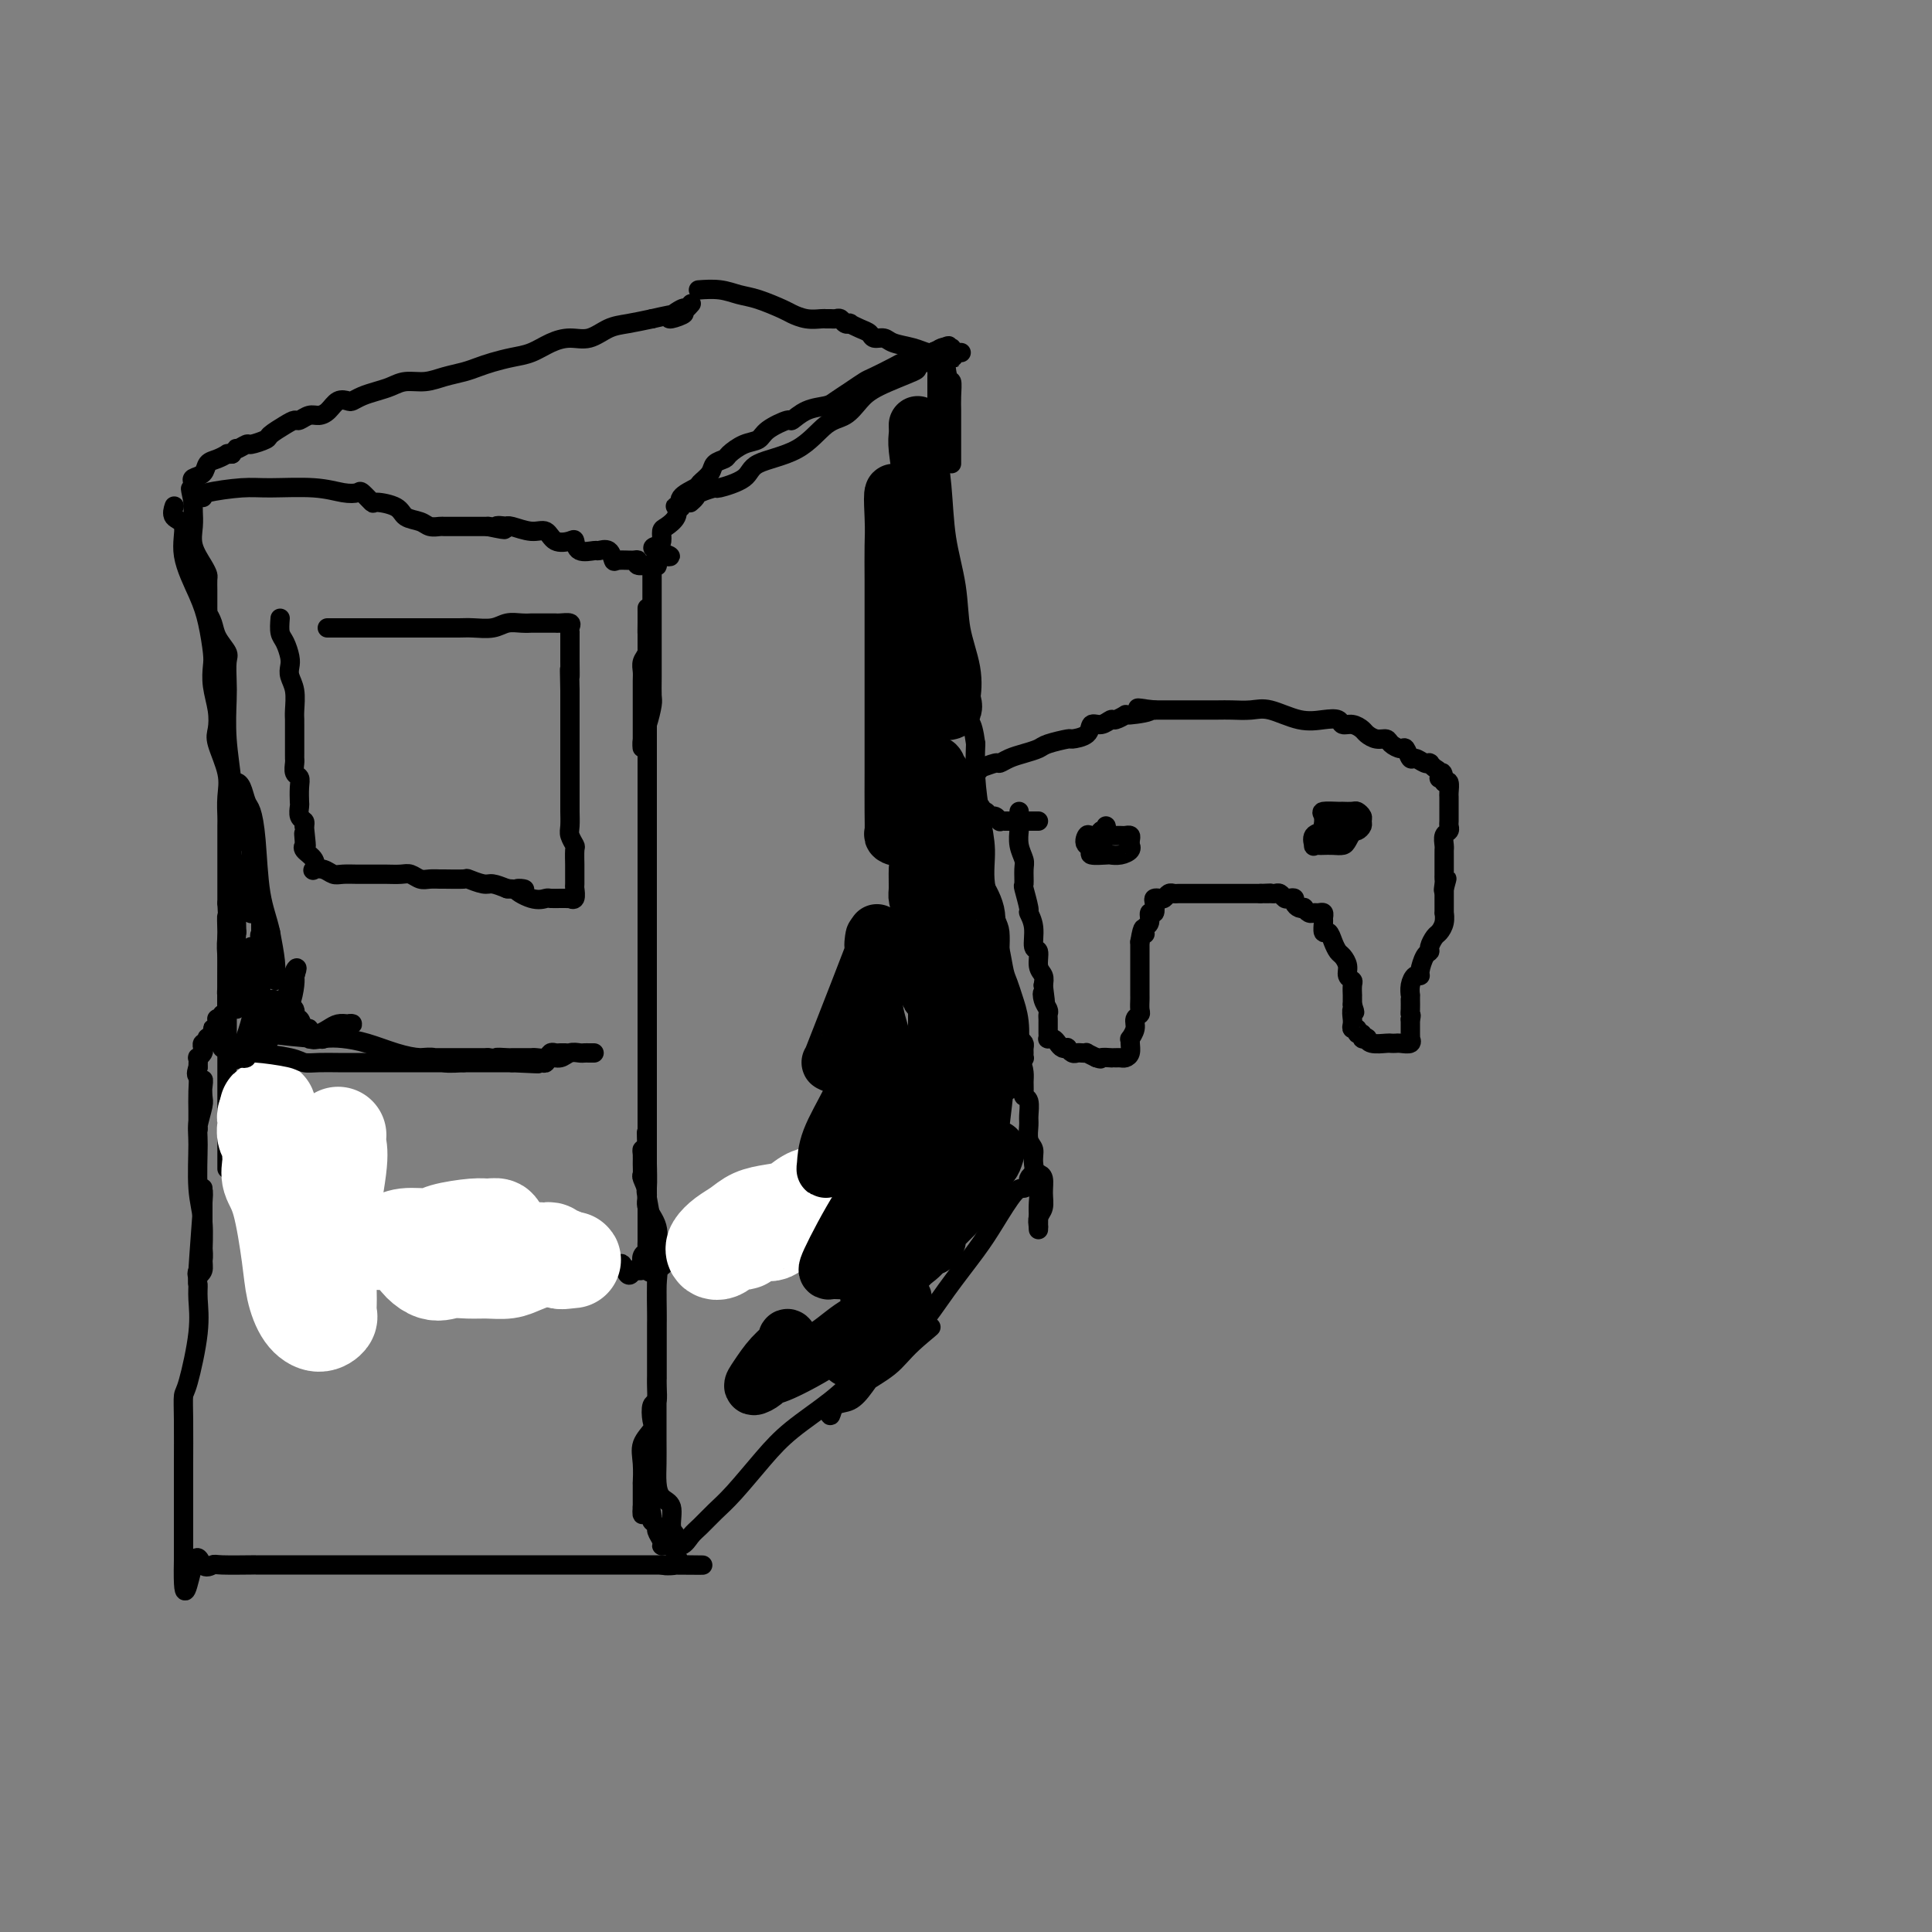 <svg viewBox='0 0 400 400' version='1.1' xmlns='http://www.w3.org/2000/svg' xmlns:xlink='http://www.w3.org/1999/xlink'><rect x="0" y="0" width="400" height="400" fill="#808080" stroke="none"/><g fill='none' stroke='#000000' stroke-width='4' stroke-linecap='round' stroke-linejoin='round'><path d='M36,105c0.066,-0.200 0.132,-0.400 0,0c-0.132,0.400 -0.463,1.399 0,2c0.463,0.601 1.722,0.805 2,2c0.278,1.195 -0.423,3.383 0,6c0.423,2.617 1.969,5.665 3,8c1.031,2.335 1.548,3.958 2,6c0.452,2.042 0.840,4.504 1,6c0.160,1.496 0.094,2.025 0,3c-0.094,0.975 -0.214,2.395 0,4c0.214,1.605 0.761,3.394 1,5c0.239,1.606 0.169,3.029 0,4c-0.169,0.971 -0.438,1.490 0,3c0.438,1.510 1.581,4.011 2,6c0.419,1.989 0.112,3.468 0,5c-0.112,1.532 -0.030,3.119 0,4c0.030,0.881 0.008,1.058 0,2c-0.008,0.942 -0.002,2.650 0,4c0.002,1.350 0.001,2.341 0,3c-0.001,0.659 -0.000,0.985 0,2c0.000,1.015 0.000,2.719 0,4c-0.000,1.281 -0.000,2.141 0,3'/><path d='M47,187c0.464,8.578 0.124,4.023 0,3c-0.124,-1.023 -0.033,1.487 0,3c0.033,1.513 0.009,2.028 0,3c-0.009,0.972 -0.002,2.400 0,4c0.002,1.600 0.001,3.370 0,5c-0.001,1.630 -0.000,3.119 0,4c0.000,0.881 0.000,1.153 0,2c-0.000,0.847 -0.000,2.270 0,3c0.000,0.730 0.000,0.766 0,2c-0.000,1.234 -0.000,3.667 0,5c0.000,1.333 0.000,1.567 0,2c-0.000,0.433 -0.000,1.066 0,2c0.000,0.934 0.000,2.170 0,3c-0.000,0.830 -0.000,1.256 0,2c0.000,0.744 0.000,1.808 0,3c-0.000,1.192 -0.000,2.512 0,3c0.000,0.488 0.000,0.144 0,1c-0.000,0.856 -0.000,2.913 0,4c0.000,1.087 0.000,1.203 0,1c-0.000,-0.203 -0.000,-0.726 0,-1c0.000,-0.274 0.000,-0.298 0,-1c-0.000,-0.702 -0.000,-2.083 0,-3c0.000,-0.917 0.000,-1.369 0,-2c-0.000,-0.631 -0.000,-1.439 0,-4c0.000,-2.561 0.000,-6.875 0,-10c-0.000,-3.125 0.000,-5.063 0,-7'/><path d='M47,214c0.001,-5.514 0.004,-5.799 0,-7c-0.004,-1.201 -0.015,-3.316 0,-5c0.015,-1.684 0.057,-2.935 0,-4c-0.057,-1.065 -0.212,-1.942 0,-4c0.212,-2.058 0.790,-5.295 1,-7c0.210,-1.705 0.053,-1.877 0,-4c-0.053,-2.123 -0.000,-6.196 0,-9c0.000,-2.804 -0.052,-4.338 0,-6c0.052,-1.662 0.210,-3.450 0,-6c-0.210,-2.550 -0.786,-5.862 -1,-9c-0.214,-3.138 -0.064,-6.104 0,-8c0.064,-1.896 0.043,-2.724 0,-4c-0.043,-1.276 -0.106,-3.001 0,-4c0.106,-0.999 0.382,-1.272 0,-2c-0.382,-0.728 -1.423,-1.911 -2,-3c-0.577,-1.089 -0.691,-2.085 -1,-3c-0.309,-0.915 -0.815,-1.751 -1,-2c-0.185,-0.249 -0.050,0.088 0,0c0.050,-0.088 0.013,-0.600 0,-1c-0.013,-0.400 -0.004,-0.688 0,-1c0.004,-0.312 0.001,-0.646 0,-1c-0.001,-0.354 -0.002,-0.726 0,-1c0.002,-0.274 0.007,-0.449 0,-1c-0.007,-0.551 -0.026,-1.477 0,-2c0.026,-0.523 0.098,-0.644 0,-1c-0.098,-0.356 -0.366,-0.949 -1,-2c-0.634,-1.051 -1.634,-2.560 -2,-4c-0.366,-1.440 -0.099,-2.811 0,-4c0.099,-1.189 0.028,-2.197 0,-3c-0.028,-0.803 -0.014,-1.402 0,-2'/><path d='M40,104c-1.083,-5.207 -0.292,-1.724 0,-1c0.292,0.724 0.085,-1.311 0,-2c-0.085,-0.689 -0.049,-0.034 0,0c0.049,0.034 0.110,-0.554 0,-1c-0.110,-0.446 -0.390,-0.750 0,-1c0.390,-0.250 1.449,-0.445 2,-1c0.551,-0.555 0.595,-1.469 1,-2c0.405,-0.531 1.170,-0.678 2,-1c0.830,-0.322 1.723,-0.817 2,-1c0.277,-0.183 -0.064,-0.052 0,0c0.064,0.052 0.532,0.026 1,0'/><path d='M48,94c1.346,-1.709 0.712,-0.982 1,-1c0.288,-0.018 1.498,-0.782 2,-1c0.502,-0.218 0.295,0.109 1,0c0.705,-0.109 2.321,-0.655 3,-1c0.679,-0.345 0.423,-0.489 1,-1c0.577,-0.511 1.989,-1.390 3,-2c1.011,-0.610 1.622,-0.950 2,-1c0.378,-0.050 0.524,0.189 1,0c0.476,-0.189 1.283,-0.807 2,-1c0.717,-0.193 1.343,0.040 2,0c0.657,-0.040 1.344,-0.353 2,-1c0.656,-0.647 1.281,-1.626 2,-2c0.719,-0.374 1.533,-0.141 2,0c0.467,0.141 0.589,0.192 1,0c0.411,-0.192 1.113,-0.625 2,-1c0.887,-0.375 1.958,-0.692 3,-1c1.042,-0.308 2.053,-0.607 3,-1c0.947,-0.393 1.828,-0.879 3,-1c1.172,-0.121 2.634,0.122 4,0c1.366,-0.122 2.637,-0.610 4,-1c1.363,-0.390 2.818,-0.681 4,-1c1.182,-0.319 2.090,-0.666 3,-1c0.910,-0.334 1.821,-0.654 3,-1c1.179,-0.346 2.625,-0.718 4,-1c1.375,-0.282 2.678,-0.475 4,-1c1.322,-0.525 2.663,-1.384 4,-2c1.337,-0.616 2.670,-0.991 4,-1c1.330,-0.009 2.655,0.348 4,0c1.345,-0.348 2.708,-1.401 4,-2c1.292,-0.599 2.512,-0.742 4,-1c1.488,-0.258 3.244,-0.629 5,-1'/><path d='M135,66c10.852,-2.504 5.482,-0.265 4,0c-1.482,0.265 0.922,-1.444 2,-2c1.078,-0.556 0.829,0.043 1,0c0.171,-0.043 0.763,-0.726 1,-1c0.237,-0.274 0.118,-0.137 0,0'/><path d='M42,103c-0.250,-0.307 -0.500,-0.615 1,-1c1.500,-0.385 4.749,-0.849 7,-1c2.251,-0.151 3.505,0.010 6,0c2.495,-0.010 6.231,-0.191 9,0c2.769,0.191 4.570,0.755 6,1c1.430,0.245 2.488,0.173 3,0c0.512,-0.173 0.478,-0.446 1,0c0.522,0.446 1.600,1.611 2,2c0.400,0.389 0.123,0.003 1,0c0.877,-0.003 2.907,0.377 4,1c1.093,0.623 1.248,1.487 2,2c0.752,0.513 2.102,0.673 3,1c0.898,0.327 1.345,0.820 2,1c0.655,0.180 1.519,0.048 2,0c0.481,-0.048 0.581,-0.013 1,0c0.419,0.013 1.158,0.003 2,0c0.842,-0.003 1.788,-0.001 2,0c0.212,0.001 -0.311,0.000 0,0c0.311,-0.000 1.454,-0.000 2,0c0.546,0.000 0.493,0.000 1,0c0.507,-0.000 1.573,-0.000 2,0c0.427,0.000 0.213,0.000 0,0'/><path d='M101,109c5.900,1.239 2.651,0.336 2,0c-0.651,-0.336 1.296,-0.106 2,0c0.704,0.106 0.165,0.088 0,0c-0.165,-0.088 0.043,-0.247 1,0c0.957,0.247 2.663,0.901 4,1c1.337,0.099 2.307,-0.358 3,0c0.693,0.358 1.111,1.532 2,2c0.889,0.468 2.251,0.231 3,0c0.749,-0.231 0.887,-0.456 1,0c0.113,0.456 0.202,1.594 1,2c0.798,0.406 2.306,0.081 3,0c0.694,-0.081 0.574,0.084 1,0c0.426,-0.084 1.397,-0.416 2,0c0.603,0.416 0.839,1.579 1,2c0.161,0.421 0.246,0.099 1,0c0.754,-0.099 2.177,0.026 3,0c0.823,-0.026 1.047,-0.204 1,0c-0.047,0.204 -0.367,0.788 0,1c0.367,0.212 1.419,0.051 2,0c0.581,-0.051 0.692,0.007 1,0c0.308,-0.007 0.814,-0.079 1,0c0.186,0.079 0.053,0.308 0,0c-0.053,-0.308 -0.027,-1.154 0,-2'/><path d='M136,115c5.431,0.754 1.510,-0.361 0,-1c-1.510,-0.639 -0.607,-0.804 0,-1c0.607,-0.196 0.919,-0.424 1,-1c0.081,-0.576 -0.071,-1.500 0,-2c0.071,-0.500 0.363,-0.577 1,-1c0.637,-0.423 1.618,-1.191 2,-2c0.382,-0.809 0.166,-1.660 0,-2c-0.166,-0.340 -0.281,-0.170 0,0c0.281,0.170 0.958,0.341 1,0c0.042,-0.341 -0.551,-1.194 0,-2c0.551,-0.806 2.246,-1.564 3,-2c0.754,-0.436 0.568,-0.550 1,-1c0.432,-0.450 1.483,-1.238 2,-2c0.517,-0.762 0.499,-1.499 1,-2c0.501,-0.501 1.521,-0.767 2,-1c0.479,-0.233 0.416,-0.435 1,-1c0.584,-0.565 1.815,-1.495 3,-2c1.185,-0.505 2.325,-0.587 3,-1c0.675,-0.413 0.884,-1.157 2,-2c1.116,-0.843 3.138,-1.783 4,-2c0.862,-0.217 0.565,0.290 1,0c0.435,-0.290 1.601,-1.377 3,-2c1.399,-0.623 3.030,-0.782 4,-1c0.970,-0.218 1.279,-0.496 2,-1c0.721,-0.504 1.855,-1.234 3,-2c1.145,-0.766 2.302,-1.567 3,-2c0.698,-0.433 0.939,-0.497 2,-1c1.061,-0.503 2.944,-1.444 4,-2c1.056,-0.556 1.284,-0.727 2,-1c0.716,-0.273 1.919,-0.650 3,-1c1.081,-0.350 2.041,-0.675 3,-1'/><path d='M193,73c6.235,-2.878 2.323,-0.572 1,0c-1.323,0.572 -0.058,-0.591 1,-1c1.058,-0.409 1.907,-0.064 2,0c0.093,0.064 -0.572,-0.153 -1,0c-0.428,0.153 -0.621,0.677 -1,1c-0.379,0.323 -0.944,0.445 -2,1c-1.056,0.555 -2.603,1.543 -3,2c-0.397,0.457 0.356,0.385 -1,1c-1.356,0.615 -4.819,1.919 -7,3c-2.181,1.081 -3.078,1.941 -4,3c-0.922,1.059 -1.868,2.317 -3,3c-1.132,0.683 -2.452,0.789 -4,2c-1.548,1.211 -3.326,3.525 -6,5c-2.674,1.475 -6.244,2.111 -8,3c-1.756,0.889 -1.699,2.031 -3,3c-1.301,0.969 -3.960,1.766 -5,2c-1.040,0.234 -0.461,-0.095 -1,0c-0.539,0.095 -2.196,0.613 -3,1c-0.804,0.387 -0.755,0.643 -1,1c-0.245,0.357 -0.784,0.816 -1,1c-0.216,0.184 -0.108,0.092 0,0'/><path d='M145,60c-0.354,0.026 -0.708,0.052 0,0c0.708,-0.052 2.478,-0.183 4,0c1.522,0.183 2.794,0.680 4,1c1.206,0.320 2.344,0.464 4,1c1.656,0.536 3.830,1.464 5,2c1.170,0.536 1.336,0.679 2,1c0.664,0.321 1.827,0.818 3,1c1.173,0.182 2.356,0.048 3,0c0.644,-0.048 0.750,-0.009 1,0c0.250,0.009 0.646,-0.011 1,0c0.354,0.011 0.668,0.055 1,0c0.332,-0.055 0.683,-0.208 1,0c0.317,0.208 0.600,0.776 1,1c0.400,0.224 0.918,0.102 1,0c0.082,-0.102 -0.273,-0.186 0,0c0.273,0.186 1.174,0.641 2,1c0.826,0.359 1.579,0.621 2,1c0.421,0.379 0.511,0.876 1,1c0.489,0.124 1.377,-0.124 2,0c0.623,0.124 0.981,0.621 2,1c1.019,0.379 2.697,0.641 4,1c1.303,0.359 2.229,0.817 3,1c0.771,0.183 1.385,0.092 2,0'/><path d='M194,73c7.471,2.011 1.647,0.539 0,0c-1.647,-0.539 0.883,-0.144 2,0c1.117,0.144 0.821,0.039 1,0c0.179,-0.039 0.831,-0.010 1,0c0.169,0.010 -0.147,0.003 0,0c0.147,-0.003 0.756,-0.001 1,0c0.244,0.001 0.122,0.000 0,0'/><path d='M135,117c0.000,0.296 0.000,0.592 0,1c-0.000,0.408 -0.000,0.929 0,3c0.000,2.071 0.001,5.694 0,8c-0.001,2.306 -0.003,3.296 0,5c0.003,1.704 0.011,4.122 0,6c-0.011,1.878 -0.041,3.216 0,4c0.041,0.784 0.155,1.014 0,2c-0.155,0.986 -0.577,2.728 -1,4c-0.423,1.272 -0.845,2.073 -1,3c-0.155,0.927 -0.041,1.981 0,2c0.041,0.019 0.011,-0.996 0,-2c-0.011,-1.004 -0.003,-1.998 0,-3c0.003,-1.002 -0.000,-2.012 0,-3c0.000,-0.988 0.004,-1.955 0,-3c-0.004,-1.045 -0.015,-2.170 0,-3c0.015,-0.830 0.056,-1.367 0,-2c-0.056,-0.633 -0.207,-1.363 0,-2c0.207,-0.637 0.774,-1.182 1,-2c0.226,-0.818 0.113,-1.909 0,-3'/><path d='M134,132c0.155,-3.379 0.041,-1.326 0,-1c-0.041,0.326 -0.011,-1.075 0,-2c0.011,-0.925 0.003,-1.374 0,-2c-0.003,-0.626 -0.001,-1.428 0,-1c0.001,0.428 0.000,2.087 0,3c-0.000,0.913 -0.000,1.081 0,2c0.000,0.919 0.000,2.590 0,4c-0.000,1.410 -0.000,2.560 0,5c0.000,2.440 0.000,6.171 0,9c-0.000,2.829 -0.000,4.755 0,6c0.000,1.245 0.000,1.810 0,3c-0.000,1.190 -0.000,3.005 0,4c0.000,0.995 0.000,1.170 0,2c-0.000,0.830 -0.000,2.316 0,3c0.000,0.684 0.000,0.568 0,1c-0.000,0.432 -0.000,1.413 0,2c0.000,0.587 0.000,0.781 0,1c-0.000,0.219 -0.000,0.465 0,1c0.000,0.535 0.000,1.360 0,2c-0.000,0.640 -0.000,1.095 0,2c0.000,0.905 0.000,2.258 0,4c-0.000,1.742 -0.000,3.871 0,6'/><path d='M134,186c0.000,10.698 0.000,7.443 0,7c0.000,-0.443 0.000,1.927 0,4c0.000,2.073 0.000,3.850 0,5c0.000,1.150 0.000,1.672 0,2c0.000,0.328 0.000,0.463 0,2c0.000,1.537 0.000,4.477 0,6c0.000,1.523 0.000,1.630 0,2c0.000,0.370 0.000,1.002 0,2c0.000,0.998 0.000,2.363 0,3c0.000,0.637 0.000,0.547 0,1c0.000,0.453 0.000,1.449 0,2c0.000,0.551 0.000,0.658 0,1c0.000,0.342 0.000,0.918 0,1c0.000,0.082 0.000,-0.329 0,0c-0.000,0.329 -0.000,1.400 0,2c0.000,0.600 0.000,0.731 0,1c-0.000,0.269 -0.000,0.677 0,1c0.000,0.323 0.000,0.562 0,1c-0.000,0.438 -0.000,1.077 0,2c0.000,0.923 0.000,2.130 0,3c-0.000,0.870 -0.000,1.402 0,2c0.000,0.598 0.000,1.263 0,2c-0.000,0.737 -0.000,1.545 0,2c0.000,0.455 0.000,0.555 0,1c-0.000,0.445 -0.000,1.235 0,2c0.000,0.765 0.000,1.504 0,2c0.000,0.496 0.000,0.748 0,1'/><path d='M134,246c-0.000,9.473 -0.000,3.156 0,1c0.000,-2.156 0.000,-0.150 0,1c-0.000,1.150 -0.000,1.446 0,2c0.000,0.554 0.001,1.367 0,2c-0.001,0.633 -0.004,1.086 0,2c0.004,0.914 0.015,2.290 0,3c-0.015,0.710 -0.055,0.754 0,1c0.055,0.246 0.205,0.693 0,1c-0.205,0.307 -0.766,0.474 -1,1c-0.234,0.526 -0.140,1.411 0,2c0.140,0.589 0.326,0.883 0,1c-0.326,0.117 -1.163,0.059 -2,0'/><path d='M131,263c-0.865,2.390 -1.529,-0.134 -2,-1c-0.471,-0.866 -0.751,-0.074 -1,0c-0.249,0.074 -0.468,-0.569 -1,-1c-0.532,-0.431 -1.376,-0.650 -2,-1c-0.624,-0.350 -1.027,-0.829 -2,-1c-0.973,-0.171 -2.514,-0.032 -4,0c-1.486,0.032 -2.916,-0.044 -4,0c-1.084,0.044 -1.821,0.208 -3,0c-1.179,-0.208 -2.799,-0.788 -4,-1c-1.201,-0.212 -1.984,-0.057 -3,0c-1.016,0.057 -2.267,0.016 -3,0c-0.733,-0.016 -0.949,-0.008 -2,0c-1.051,0.008 -2.939,0.016 -4,0c-1.061,-0.016 -1.296,-0.057 -2,0c-0.704,0.057 -1.877,0.211 -3,0c-1.123,-0.211 -2.197,-0.788 -3,-1c-0.803,-0.212 -1.334,-0.061 -2,0c-0.666,0.061 -1.466,0.031 -2,0c-0.534,-0.031 -0.800,-0.065 -1,0c-0.200,0.065 -0.332,0.228 -1,0c-0.668,-0.228 -1.870,-0.846 -3,-1c-1.130,-0.154 -2.188,0.155 -3,0c-0.812,-0.155 -1.376,-0.773 -2,-1c-0.624,-0.227 -1.306,-0.064 -2,0c-0.694,0.064 -1.401,0.027 -2,0c-0.599,-0.027 -1.092,-0.046 -2,0c-0.908,0.046 -2.232,0.156 -3,0c-0.768,-0.156 -0.979,-0.578 -1,-1c-0.021,-0.422 0.148,-0.844 0,-1c-0.148,-0.156 -0.614,-0.044 -1,0c-0.386,0.044 -0.693,0.022 -1,0'/><path d='M62,253c-10.919,-1.482 -3.717,-0.187 -1,0c2.717,0.187 0.948,-0.733 0,-1c-0.948,-0.267 -1.076,0.121 -1,0c0.076,-0.121 0.356,-0.750 0,-1c-0.356,-0.250 -1.349,-0.120 -2,0c-0.651,0.120 -0.962,0.229 -1,0c-0.038,-0.229 0.197,-0.797 0,-1c-0.197,-0.203 -0.826,-0.040 -1,0c-0.174,0.040 0.107,-0.041 0,0c-0.107,0.041 -0.603,0.204 -1,0c-0.397,-0.204 -0.695,-0.776 -1,-1c-0.305,-0.224 -0.618,-0.099 -1,0c-0.382,0.099 -0.834,0.171 -1,0c-0.166,-0.171 -0.045,-0.584 0,-1c0.045,-0.416 0.013,-0.833 0,-1c-0.013,-0.167 -0.006,-0.083 0,0'/><path d='M134,263c0.384,0.403 0.767,0.807 2,0c1.233,-0.807 3.314,-2.824 5,-4c1.686,-1.176 2.976,-1.511 4,-2c1.024,-0.489 1.782,-1.133 3,-2c1.218,-0.867 2.898,-1.959 4,-3c1.102,-1.041 1.628,-2.031 2,-2c0.372,0.031 0.592,1.084 3,0c2.408,-1.084 7.006,-4.304 9,-6c1.994,-1.696 1.386,-1.868 2,-2c0.614,-0.132 2.449,-0.225 4,-1c1.551,-0.775 2.816,-2.232 4,-3c1.184,-0.768 2.286,-0.847 3,-1c0.714,-0.153 1.039,-0.379 2,-1c0.961,-0.621 2.557,-1.636 4,-2c1.443,-0.364 2.732,-0.077 4,-1c1.268,-0.923 2.514,-3.055 4,-4c1.486,-0.945 3.210,-0.702 4,-1c0.790,-0.298 0.645,-1.138 1,-2c0.355,-0.862 1.208,-1.747 2,-2c0.792,-0.253 1.521,0.124 2,0c0.479,-0.124 0.708,-0.750 1,-1c0.292,-0.250 0.646,-0.125 1,0'/><path d='M204,223c11.012,-6.431 3.541,-2.507 1,-1c-2.541,1.507 -0.152,0.597 1,0c1.152,-0.597 1.068,-0.882 1,-1c-0.068,-0.118 -0.120,-0.070 0,0c0.120,0.070 0.410,0.163 1,0c0.590,-0.163 1.479,-0.583 2,-1c0.521,-0.417 0.675,-0.833 1,-1c0.325,-0.167 0.820,-0.086 1,0c0.180,0.086 0.046,0.179 0,0c-0.046,-0.179 -0.002,-0.628 0,-1c0.002,-0.372 -0.036,-0.666 0,-1c0.036,-0.334 0.147,-0.709 0,-1c-0.147,-0.291 -0.551,-0.499 -1,-1c-0.449,-0.501 -0.944,-1.294 -1,-2c-0.056,-0.706 0.325,-1.323 0,-2c-0.325,-0.677 -1.357,-1.413 -2,-3c-0.643,-1.587 -0.898,-4.026 -1,-6c-0.102,-1.974 -0.051,-3.485 0,-5c0.051,-1.515 0.102,-3.035 0,-4c-0.102,-0.965 -0.357,-1.376 -1,-3c-0.643,-1.624 -1.675,-4.463 -2,-7c-0.325,-2.537 0.057,-4.773 0,-7c-0.057,-2.227 -0.554,-4.446 -1,-7c-0.446,-2.554 -0.842,-5.444 -1,-8c-0.158,-2.556 -0.079,-4.778 0,-7'/><path d='M202,154c-0.713,-5.424 -1.497,-4.485 -2,-5c-0.503,-0.515 -0.725,-2.485 -1,-5c-0.275,-2.515 -0.603,-5.575 -1,-7c-0.397,-1.425 -0.863,-1.214 -1,-2c-0.137,-0.786 0.054,-2.568 0,-4c-0.054,-1.432 -0.354,-2.515 -1,-4c-0.646,-1.485 -1.637,-3.371 -2,-5c-0.363,-1.629 -0.097,-2.999 0,-4c0.097,-1.001 0.026,-1.631 0,-4c-0.026,-2.369 -0.007,-6.476 0,-9c0.007,-2.524 0.002,-3.466 0,-5c-0.002,-1.534 -0.001,-3.658 0,-6c0.001,-2.342 0.000,-4.900 0,-6c-0.000,-1.100 -0.000,-0.743 0,-1c0.000,-0.257 0.000,-1.130 0,-2c-0.000,-0.870 -0.000,-1.739 0,-2c0.000,-0.261 0.000,0.085 0,0c-0.000,-0.085 -0.000,-0.600 0,-1c0.000,-0.400 0.000,-0.684 0,-1c-0.000,-0.316 -0.001,-0.663 0,-1c0.001,-0.337 0.003,-0.665 0,-1c-0.003,-0.335 -0.011,-0.677 0,-1c0.011,-0.323 0.041,-0.625 0,-1c-0.041,-0.375 -0.155,-0.821 0,-1c0.155,-0.179 0.577,-0.089 1,0'/><path d='M195,76c0.321,-6.973 0.622,-1.406 1,1c0.378,2.406 0.833,1.650 1,2c0.167,0.350 0.045,1.805 0,3c-0.045,1.195 -0.012,2.131 0,3c0.012,0.869 0.003,1.673 0,3c-0.003,1.327 -0.001,3.179 0,4c0.001,0.821 0.000,0.612 0,1c-0.000,0.388 -0.000,1.374 0,2c0.000,0.626 0.000,0.893 0,1c-0.000,0.107 -0.000,0.053 0,0'/><path d='M211,168c-0.008,1.224 -0.016,2.448 0,3c0.016,0.552 0.057,0.432 0,1c-0.057,0.568 -0.213,1.823 0,3c0.213,1.177 0.793,2.278 1,3c0.207,0.722 0.040,1.067 0,2c-0.040,0.933 0.046,2.453 0,3c-0.046,0.547 -0.224,0.119 0,1c0.224,0.881 0.849,3.071 1,4c0.151,0.929 -0.171,0.598 0,1c0.171,0.402 0.834,1.535 1,3c0.166,1.465 -0.165,3.260 0,4c0.165,0.740 0.828,0.425 1,1c0.172,0.575 -0.146,2.039 0,3c0.146,0.961 0.756,1.417 1,2c0.244,0.583 0.122,1.291 0,2'/><path d='M216,204c0.790,5.991 0.264,2.967 0,2c-0.264,-0.967 -0.267,0.122 0,1c0.267,0.878 0.804,1.545 1,2c0.196,0.455 0.053,0.699 0,1c-0.053,0.301 -0.014,0.659 0,1c0.014,0.341 0.003,0.666 0,1c-0.003,0.334 0.002,0.677 0,1c-0.002,0.323 -0.012,0.625 0,1c0.012,0.375 0.044,0.822 0,1c-0.044,0.178 -0.166,0.086 0,0c0.166,-0.086 0.618,-0.168 1,0c0.382,0.168 0.694,0.585 1,1c0.306,0.415 0.607,0.829 1,1c0.393,0.171 0.879,0.098 1,0c0.121,-0.098 -0.121,-0.222 0,0c0.121,0.222 0.605,0.791 1,1c0.395,0.209 0.700,0.059 1,0c0.300,-0.059 0.596,-0.026 1,0c0.404,0.026 0.916,0.045 1,0c0.084,-0.045 -0.262,-0.156 0,0c0.262,0.156 1.131,0.578 2,1'/><path d='M227,219c1.339,0.464 0.688,0.124 1,0c0.312,-0.124 1.589,-0.033 2,0c0.411,0.033 -0.044,0.007 0,0c0.044,-0.007 0.586,0.006 1,0c0.414,-0.006 0.700,-0.030 1,0c0.300,0.030 0.615,0.115 1,0c0.385,-0.115 0.839,-0.429 1,-1c0.161,-0.571 0.028,-1.400 0,-2c-0.028,-0.600 0.049,-0.973 0,-1c-0.049,-0.027 -0.223,0.292 0,0c0.223,-0.292 0.844,-1.196 1,-2c0.156,-0.804 -0.154,-1.510 0,-2c0.154,-0.490 0.773,-0.765 1,-1c0.227,-0.235 0.061,-0.430 0,-1c-0.061,-0.570 -0.016,-1.515 0,-2c0.016,-0.485 0.004,-0.512 0,-1c-0.004,-0.488 -0.001,-1.439 0,-2c0.001,-0.561 0.000,-0.731 0,-1c-0.000,-0.269 -0.000,-0.636 0,-1c0.000,-0.364 0.000,-0.724 0,-1c-0.000,-0.276 -0.000,-0.469 0,-1c0.000,-0.531 0.000,-1.399 0,-2c-0.000,-0.601 -0.000,-0.934 0,-1c0.000,-0.066 0.000,0.136 0,0c-0.000,-0.136 -0.000,-0.610 0,-1c0.000,-0.390 0.000,-0.695 0,-1'/><path d='M236,195c0.686,-4.180 0.901,-2.631 1,-2c0.099,0.631 0.083,0.343 0,0c-0.083,-0.343 -0.232,-0.739 0,-1c0.232,-0.261 0.846,-0.385 1,-1c0.154,-0.615 -0.152,-1.720 0,-2c0.152,-0.280 0.762,0.266 1,0c0.238,-0.266 0.105,-1.343 0,-2c-0.105,-0.657 -0.182,-0.894 0,-1c0.182,-0.106 0.625,-0.081 1,0c0.375,0.081 0.683,0.218 1,0c0.317,-0.218 0.641,-0.790 1,-1c0.359,-0.210 0.751,-0.056 1,0c0.249,0.056 0.355,0.015 1,0c0.645,-0.015 1.828,-0.004 3,0c1.172,0.004 2.334,0.001 3,0c0.666,-0.001 0.836,-0.000 2,0c1.164,0.000 3.321,0.000 4,0c0.679,-0.000 -0.119,-0.000 0,0c0.119,0.000 1.156,0.000 2,0c0.844,-0.000 1.497,-0.000 2,0c0.503,0.000 0.858,0.000 1,0c0.142,-0.000 0.071,-0.000 0,0'/><path d='M261,185c3.582,-0.154 1.537,-0.037 1,0c-0.537,0.037 0.433,-0.004 1,0c0.567,0.004 0.730,0.053 1,0c0.270,-0.053 0.646,-0.208 1,0c0.354,0.208 0.686,0.777 1,1c0.314,0.223 0.610,0.098 1,0c0.390,-0.098 0.874,-0.171 1,0c0.126,0.171 -0.107,0.586 0,1c0.107,0.414 0.554,0.829 1,1c0.446,0.171 0.893,0.099 1,0c0.107,-0.099 -0.125,-0.223 0,0c0.125,0.223 0.608,0.795 1,1c0.392,0.205 0.694,0.042 1,0c0.306,-0.042 0.617,0.035 1,0c0.383,-0.035 0.838,-0.183 1,0c0.162,0.183 0.032,0.696 0,1c-0.032,0.304 0.033,0.400 0,1c-0.033,0.600 -0.164,1.704 0,2c0.164,0.296 0.622,-0.216 1,0c0.378,0.216 0.675,1.161 1,2c0.325,0.839 0.679,1.573 1,2c0.321,0.427 0.608,0.547 1,1c0.392,0.453 0.890,1.239 1,2c0.110,0.761 -0.167,1.495 0,2c0.167,0.505 0.777,0.779 1,1c0.223,0.221 0.060,0.388 0,1c-0.060,0.612 -0.016,1.669 0,2c0.016,0.331 0.004,-0.065 0,0c-0.004,0.065 -0.001,0.590 0,1c0.001,0.410 0.001,0.705 0,1'/><path d='M280,208c0.928,2.732 0.248,1.062 0,1c-0.248,-0.062 -0.062,1.485 0,2c0.062,0.515 0.002,-0.002 0,0c-0.002,0.002 0.056,0.521 0,1c-0.056,0.479 -0.226,0.917 0,1c0.226,0.083 0.849,-0.188 1,0c0.151,0.188 -0.170,0.834 0,1c0.170,0.166 0.831,-0.148 1,0c0.169,0.148 -0.154,0.758 0,1c0.154,0.242 0.787,0.117 1,0c0.213,-0.117 0.008,-0.228 0,0c-0.008,0.228 0.182,0.793 1,1c0.818,0.207 2.265,0.057 3,0c0.735,-0.057 0.757,-0.019 1,0c0.243,0.019 0.706,0.020 1,0c0.294,-0.020 0.419,-0.060 1,0c0.581,0.060 1.620,0.220 2,0c0.380,-0.220 0.102,-0.819 0,-1c-0.102,-0.181 -0.027,0.054 0,0c0.027,-0.054 0.007,-0.399 0,-1c-0.007,-0.601 -0.002,-1.457 0,-2c0.002,-0.543 0.001,-0.771 0,-1'/><path d='M292,211c0.309,-0.967 0.083,-0.885 0,-1c-0.083,-0.115 -0.023,-0.429 0,-1c0.023,-0.571 0.009,-1.400 0,-2c-0.009,-0.600 -0.012,-0.969 0,-1c0.012,-0.031 0.041,0.278 0,0c-0.041,-0.278 -0.152,-1.143 0,-2c0.152,-0.857 0.567,-1.707 1,-2c0.433,-0.293 0.886,-0.028 1,0c0.114,0.028 -0.110,-0.182 0,-1c0.110,-0.818 0.554,-2.246 1,-3c0.446,-0.754 0.894,-0.834 1,-1c0.106,-0.166 -0.129,-0.417 0,-1c0.129,-0.583 0.623,-1.499 1,-2c0.377,-0.501 0.637,-0.586 1,-1c0.363,-0.414 0.829,-1.158 1,-2c0.171,-0.842 0.046,-1.784 0,-2c-0.046,-0.216 -0.012,0.293 0,0c0.012,-0.293 0.003,-1.388 0,-2c-0.003,-0.612 -0.001,-0.742 0,-1c0.001,-0.258 0.000,-0.645 0,-1c-0.000,-0.355 -0.000,-0.677 0,-1'/><path d='M299,184c1.083,-4.129 0.290,-0.953 0,0c-0.290,0.953 -0.078,-0.319 0,-1c0.078,-0.681 0.021,-0.773 0,-1c-0.021,-0.227 -0.006,-0.589 0,-1c0.006,-0.411 0.001,-0.870 0,-1c-0.001,-0.130 -0.000,0.068 0,0c0.000,-0.068 -0.001,-0.403 0,-1c0.001,-0.597 0.004,-1.455 0,-2c-0.004,-0.545 -0.015,-0.776 0,-1c0.015,-0.224 0.057,-0.440 0,-1c-0.057,-0.560 -0.211,-1.463 0,-2c0.211,-0.537 0.789,-0.708 1,-1c0.211,-0.292 0.057,-0.704 0,-1c-0.057,-0.296 -0.015,-0.474 0,-1c0.015,-0.526 0.004,-1.398 0,-2c-0.004,-0.602 -0.001,-0.934 0,-1c0.001,-0.066 0.001,0.132 0,0c-0.001,-0.132 -0.003,-0.596 0,-1c0.003,-0.404 0.011,-0.747 0,-1c-0.011,-0.253 -0.041,-0.414 0,-1c0.041,-0.586 0.155,-1.596 0,-2c-0.155,-0.404 -0.577,-0.202 -1,0'/><path d='M299,162c-0.238,-3.581 -0.835,-1.534 -1,-1c-0.165,0.534 0.100,-0.446 0,-1c-0.100,-0.554 -0.565,-0.683 -1,-1c-0.435,-0.317 -0.841,-0.821 -1,-1c-0.159,-0.179 -0.070,-0.032 0,0c0.070,0.032 0.121,-0.052 0,0c-0.121,0.052 -0.412,0.239 -1,0c-0.588,-0.239 -1.471,-0.904 -2,-1c-0.529,-0.096 -0.704,0.377 -1,0c-0.296,-0.377 -0.712,-1.603 -1,-2c-0.288,-0.397 -0.448,0.034 -1,0c-0.552,-0.034 -1.495,-0.534 -2,-1c-0.505,-0.466 -0.572,-0.900 -1,-1c-0.428,-0.100 -1.218,0.132 -2,0c-0.782,-0.132 -1.556,-0.627 -2,-1c-0.444,-0.373 -0.557,-0.622 -1,-1c-0.443,-0.378 -1.214,-0.884 -2,-1c-0.786,-0.116 -1.585,0.157 -2,0c-0.415,-0.157 -0.445,-0.746 -1,-1c-0.555,-0.254 -1.636,-0.173 -3,0c-1.364,0.173 -3.010,0.439 -5,0c-1.990,-0.439 -4.322,-1.582 -6,-2c-1.678,-0.418 -2.700,-0.112 -4,0c-1.300,0.112 -2.878,0.030 -4,0c-1.122,-0.030 -1.787,-0.008 -3,0c-1.213,0.008 -2.975,0.002 -4,0c-1.025,-0.002 -1.315,-0.001 -2,0c-0.685,0.001 -1.767,0.000 -3,0c-1.233,-0.000 -2.616,-0.000 -4,0'/><path d='M239,147c-6.644,-0.684 -1.754,-0.395 -1,0c0.754,0.395 -2.627,0.895 -4,1c-1.373,0.105 -0.740,-0.184 -1,0c-0.260,0.184 -1.415,0.840 -2,1c-0.585,0.160 -0.599,-0.178 -1,0c-0.401,0.178 -1.190,0.870 -2,1c-0.810,0.130 -1.642,-0.302 -2,0c-0.358,0.302 -0.241,1.338 -1,2c-0.759,0.662 -2.394,0.951 -3,1c-0.606,0.049 -0.182,-0.142 -1,0c-0.818,0.142 -2.878,0.616 -4,1c-1.122,0.384 -1.307,0.676 -2,1c-0.693,0.324 -1.896,0.679 -3,1c-1.104,0.321 -2.109,0.607 -3,1c-0.891,0.393 -1.667,0.894 -2,1c-0.333,0.106 -0.223,-0.183 -1,0c-0.777,0.183 -2.442,0.836 -3,1c-0.558,0.164 -0.010,-0.162 0,0c0.010,0.162 -0.519,0.812 -1,1c-0.481,0.188 -0.915,-0.088 -1,0c-0.085,0.088 0.177,0.538 0,1c-0.177,0.462 -0.794,0.937 -1,1c-0.206,0.063 0.000,-0.284 0,0c-0.000,0.284 -0.206,1.200 0,2c0.206,0.800 0.825,1.485 1,2c0.175,0.515 -0.093,0.862 0,1c0.093,0.138 0.546,0.069 1,0'/><path d='M202,167c0.085,1.172 0.796,0.103 1,0c0.204,-0.103 -0.099,0.761 0,1c0.099,0.239 0.600,-0.146 1,0c0.400,0.146 0.697,0.824 1,1c0.303,0.176 0.610,-0.149 1,0c0.390,0.149 0.864,0.772 1,1c0.136,0.228 -0.065,0.061 0,0c0.065,-0.061 0.395,-0.016 1,0c0.605,0.016 1.486,0.004 2,0c0.514,-0.004 0.662,-0.001 1,0c0.338,0.001 0.865,0.000 1,0c0.135,-0.000 -0.121,-0.000 0,0c0.121,0.000 0.620,0.000 1,0c0.380,-0.000 0.641,-0.000 1,0c0.359,0.000 0.817,0.000 1,0c0.183,-0.000 0.092,-0.000 0,0'/><path d='M228,172c-0.062,0.190 -0.125,0.380 0,1c0.125,0.620 0.436,1.669 0,2c-0.436,0.331 -1.621,-0.055 -2,0c-0.379,0.055 0.048,0.551 0,1c-0.048,0.449 -0.569,0.850 0,1c0.569,0.150 2.229,0.050 3,0c0.771,-0.050 0.651,-0.051 1,0c0.349,0.051 1.165,0.155 2,0c0.835,-0.155 1.689,-0.567 2,-1c0.311,-0.433 0.080,-0.887 0,-1c-0.080,-0.113 -0.009,0.113 0,0c0.009,-0.113 -0.043,-0.566 0,-1c0.043,-0.434 0.180,-0.848 0,-1c-0.180,-0.152 -0.677,-0.041 -1,0c-0.323,0.041 -0.472,0.011 -1,0c-0.528,-0.011 -1.437,-0.003 -2,0c-0.563,0.003 -0.782,0.002 -1,0'/><path d='M229,173c-1.406,-0.278 -2.420,0.028 -3,0c-0.580,-0.028 -0.726,-0.389 -1,0c-0.274,0.389 -0.676,1.527 0,2c0.676,0.473 2.430,0.279 3,0c0.570,-0.279 -0.043,-0.645 0,-1c0.043,-0.355 0.741,-0.699 1,-1c0.259,-0.301 0.080,-0.557 0,-1c-0.080,-0.443 -0.060,-1.071 0,-1c0.060,0.071 0.160,0.842 0,1c-0.160,0.158 -0.579,-0.298 -1,0c-0.421,0.298 -0.844,1.349 -1,2c-0.156,0.651 -0.045,0.900 0,1c0.045,0.100 0.022,0.050 0,0'/><path d='M278,172c0.331,0.006 0.663,0.013 1,0c0.337,-0.013 0.680,-0.045 1,0c0.320,0.045 0.618,0.166 1,0c0.382,-0.166 0.847,-0.619 1,-1c0.153,-0.381 -0.005,-0.691 0,-1c0.005,-0.309 0.173,-0.619 0,-1c-0.173,-0.381 -0.688,-0.834 -1,-1c-0.312,-0.166 -0.421,-0.045 -1,0c-0.579,0.045 -1.630,0.014 -2,0c-0.370,-0.014 -0.061,-0.011 0,0c0.061,0.011 -0.127,0.030 -1,0c-0.873,-0.030 -2.430,-0.110 -3,0c-0.570,0.110 -0.153,0.411 0,1c0.153,0.589 0.041,1.466 0,2c-0.041,0.534 -0.012,0.724 0,1c0.012,0.276 0.006,0.638 0,1'/><path d='M274,173c0.118,0.777 0.414,0.218 1,0c0.586,-0.218 1.464,-0.096 2,0c0.536,0.096 0.732,0.167 1,0c0.268,-0.167 0.609,-0.570 1,-1c0.391,-0.430 0.831,-0.887 1,-1c0.169,-0.113 0.068,0.116 0,0c-0.068,-0.116 -0.103,-0.578 0,-1c0.103,-0.422 0.345,-0.803 0,-1c-0.345,-0.197 -1.277,-0.209 -2,0c-0.723,0.209 -1.237,0.638 -2,1c-0.763,0.362 -1.774,0.657 -2,1c-0.226,0.343 0.335,0.733 0,1c-0.335,0.267 -1.566,0.411 -2,1c-0.434,0.589 -0.072,1.622 0,2c0.072,0.378 -0.146,0.102 0,0c0.146,-0.102 0.655,-0.029 1,0c0.345,0.029 0.527,0.015 1,0c0.473,-0.015 1.237,-0.031 2,0c0.763,0.031 1.525,0.111 2,0c0.475,-0.111 0.663,-0.412 1,-1c0.337,-0.588 0.822,-1.464 1,-2c0.178,-0.536 0.048,-0.731 0,-1c-0.048,-0.269 -0.013,-0.611 0,-1c0.013,-0.389 0.004,-0.825 0,-1c-0.004,-0.175 -0.002,-0.087 0,0'/><path d='M58,128c-0.083,1.119 -0.167,2.239 0,3c0.167,0.761 0.584,1.164 1,2c0.416,0.836 0.829,2.104 1,3c0.171,0.896 0.098,1.420 0,2c-0.098,0.580 -0.222,1.216 0,2c0.222,0.784 0.792,1.714 1,3c0.208,1.286 0.056,2.926 0,4c-0.056,1.074 -0.015,1.582 0,2c0.015,0.418 0.004,0.746 0,1c-0.004,0.254 -0.001,0.436 0,1c0.001,0.564 0.001,1.512 0,2c-0.001,0.488 -0.001,0.516 0,1c0.001,0.484 0.004,1.425 0,2c-0.004,0.575 -0.015,0.786 0,1c0.015,0.214 0.057,0.432 0,1c-0.057,0.568 -0.211,1.485 0,2c0.211,0.515 0.788,0.628 1,1c0.212,0.372 0.061,1.003 0,2c-0.061,0.997 -0.030,2.361 0,3c0.030,0.639 0.060,0.553 0,1c-0.060,0.447 -0.208,1.428 0,2c0.208,0.572 0.774,0.735 1,1c0.226,0.265 0.113,0.633 0,1'/><path d='M63,171c0.773,7.061 0.205,3.215 0,2c-0.205,-1.215 -0.048,0.202 0,1c0.048,0.798 -0.015,0.978 0,1c0.015,0.022 0.108,-0.113 0,0c-0.108,0.113 -0.415,0.474 0,1c0.415,0.526 1.553,1.216 2,2c0.447,0.784 0.202,1.660 0,2c-0.202,0.340 -0.360,0.144 0,0c0.360,-0.144 1.237,-0.235 2,0c0.763,0.235 1.412,0.795 2,1c0.588,0.205 1.115,0.055 2,0c0.885,-0.055 2.128,-0.014 3,0c0.872,0.014 1.374,0.003 2,0c0.626,-0.003 1.375,0.003 2,0c0.625,-0.003 1.126,-0.015 2,0c0.874,0.015 2.123,0.057 3,0c0.877,-0.057 1.384,-0.211 2,0c0.616,0.211 1.343,0.789 2,1c0.657,0.211 1.245,0.055 2,0c0.755,-0.055 1.676,-0.011 2,0c0.324,0.011 0.050,-0.012 1,0c0.950,0.012 3.125,0.058 4,0c0.875,-0.058 0.451,-0.222 1,0c0.549,0.222 2.071,0.829 3,1c0.929,0.171 1.265,-0.094 2,0c0.735,0.094 1.867,0.547 3,1'/><path d='M105,184c6.196,0.497 2.686,-0.259 2,0c-0.686,0.259 1.451,1.533 3,2c1.549,0.467 2.510,0.125 3,0c0.490,-0.125 0.508,-0.034 1,0c0.492,0.034 1.456,0.011 2,0c0.544,-0.011 0.668,-0.010 1,0c0.332,0.010 0.874,0.030 1,0c0.126,-0.030 -0.162,-0.110 0,0c0.162,0.110 0.776,0.411 1,0c0.224,-0.411 0.060,-1.532 0,-2c-0.060,-0.468 -0.015,-0.281 0,-1c0.015,-0.719 0.000,-2.342 0,-3c-0.000,-0.658 0.014,-0.349 0,-1c-0.014,-0.651 -0.056,-2.262 0,-3c0.056,-0.738 0.211,-0.605 0,-1c-0.211,-0.395 -0.789,-1.320 -1,-2c-0.211,-0.680 -0.057,-1.116 0,-2c0.057,-0.884 0.015,-2.218 0,-3c-0.015,-0.782 -0.004,-1.013 0,-2c0.004,-0.987 0.001,-2.731 0,-4c-0.001,-1.269 -0.000,-2.062 0,-3c0.000,-0.938 0.000,-2.019 0,-3c-0.000,-0.981 -0.000,-1.861 0,-3c0.000,-1.139 0.000,-2.537 0,-4c-0.000,-1.463 -0.000,-2.989 0,-4c0.000,-1.011 0.000,-1.505 0,-2'/><path d='M118,143c-0.155,-7.176 -0.041,-3.615 0,-3c0.041,0.615 0.011,-1.715 0,-3c-0.011,-1.285 -0.003,-1.524 0,-2c0.003,-0.476 0.003,-1.189 0,-2c-0.003,-0.811 -0.007,-1.720 0,-2c0.007,-0.280 0.027,0.069 0,0c-0.027,-0.069 -0.101,-0.554 0,-1c0.101,-0.446 0.375,-0.851 0,-1c-0.375,-0.149 -1.401,-0.040 -2,0c-0.599,0.040 -0.772,0.011 -1,0c-0.228,-0.011 -0.511,-0.003 -1,0c-0.489,0.003 -1.184,-0.000 -2,0c-0.816,0.000 -1.754,0.004 -2,0c-0.246,-0.004 0.198,-0.015 0,0c-0.198,0.015 -1.038,0.057 -2,0c-0.962,-0.057 -2.045,-0.211 -3,0c-0.955,0.211 -1.782,0.789 -3,1c-1.218,0.211 -2.826,0.057 -4,0c-1.174,-0.057 -1.914,-0.015 -3,0c-1.086,0.015 -2.518,0.004 -4,0c-1.482,-0.004 -3.013,-0.001 -4,0c-0.987,0.001 -1.429,0.000 -2,0c-0.571,-0.000 -1.269,-0.000 -2,0c-0.731,0.000 -1.495,0.000 -2,0c-0.505,-0.000 -0.753,-0.000 -1,0'/><path d='M80,130c-6.224,0.000 -2.783,0.000 -2,0c0.783,0.000 -1.091,0.000 -2,0c-0.909,0.000 -0.855,0.000 -1,0c-0.145,-0.000 -0.491,0.000 -1,0c-0.509,0.000 -1.181,0.000 -2,0c-0.819,0.000 -1.787,0.000 -2,0c-0.213,0.000 0.327,0.000 0,0c-0.327,0.000 -1.522,0.000 -2,0c-0.478,-0.000 -0.239,0.000 0,0'/><path d='M49,196c0.000,0.438 0.001,0.876 0,1c-0.001,0.124 -0.003,-0.066 0,0c0.003,0.066 0.011,0.389 0,1c-0.011,0.611 -0.041,1.512 0,2c0.041,0.488 0.155,0.565 0,1c-0.155,0.435 -0.578,1.229 -1,2c-0.422,0.771 -0.844,1.521 -1,2c-0.156,0.479 -0.046,0.688 0,1c0.046,0.312 0.027,0.728 0,1c-0.027,0.272 -0.064,0.399 0,1c0.064,0.601 0.227,1.677 0,2c-0.227,0.323 -0.845,-0.107 -1,0c-0.155,0.107 0.154,0.750 0,1c-0.154,0.250 -0.772,0.106 -1,0c-0.228,-0.106 -0.065,-0.173 0,0c0.065,0.173 0.033,0.587 0,1'/><path d='M45,212c-0.861,2.582 -1.014,1.035 -1,1c0.014,-0.035 0.196,1.440 0,2c-0.196,0.560 -0.771,0.206 -1,0c-0.229,-0.206 -0.113,-0.263 0,0c0.113,0.263 0.223,0.845 0,1c-0.223,0.155 -0.778,-0.118 -1,0c-0.222,0.118 -0.112,0.625 0,1c0.112,0.375 0.226,0.616 0,1c-0.226,0.384 -0.792,0.911 -1,1c-0.208,0.089 -0.060,-0.260 0,0c0.060,0.260 0.030,1.130 0,2'/><path d='M41,221c-0.619,1.720 -0.166,1.521 0,2c0.166,0.479 0.045,1.635 0,3c-0.045,1.365 -0.013,2.940 0,4c0.013,1.060 0.007,1.605 0,2c-0.007,0.395 -0.016,0.641 0,1c0.016,0.359 0.057,0.832 0,1c-0.057,0.168 -0.210,0.032 0,-1c0.210,-1.032 0.785,-2.961 1,-4c0.215,-1.039 0.072,-1.189 0,-2c-0.072,-0.811 -0.073,-2.284 0,-3c0.073,-0.716 0.220,-0.677 0,1c-0.220,1.677 -0.805,4.991 -1,7c-0.195,2.009 0.001,2.713 0,5c-0.001,2.287 -0.200,6.158 0,9c0.200,2.842 0.799,4.654 1,7c0.201,2.346 0.005,5.226 0,7c-0.005,1.774 0.181,2.442 0,3c-0.181,0.558 -0.728,1.006 -1,1c-0.272,-0.006 -0.269,-0.465 0,-1c0.269,-0.535 0.803,-1.144 1,-2c0.197,-0.856 0.056,-1.959 0,-3c-0.056,-1.041 -0.028,-2.021 0,-3'/><path d='M42,255c-0.000,-2.049 -0.000,-3.171 0,-4c0.000,-0.829 0.001,-1.367 0,-2c-0.001,-0.633 -0.004,-1.363 0,-2c0.004,-0.637 0.015,-1.181 0,-1c-0.015,0.181 -0.057,1.089 0,1c0.057,-0.089 0.213,-1.173 0,2c-0.213,3.173 -0.796,10.605 -1,14c-0.204,3.395 -0.030,2.753 0,3c0.030,0.247 -0.083,1.383 0,3c0.083,1.617 0.362,3.715 0,7c-0.362,3.285 -1.365,7.757 -2,10c-0.635,2.243 -0.902,2.256 -1,3c-0.098,0.744 -0.026,2.221 0,5c0.026,2.779 0.007,6.862 0,9c-0.007,2.138 -0.002,2.331 0,3c0.002,0.669 0.001,1.814 0,3c-0.001,1.186 -0.000,2.412 0,3c0.000,0.588 0.000,0.537 0,1c-0.000,0.463 -0.000,1.438 0,2c0.000,0.562 0.000,0.710 0,1c-0.000,0.290 -0.000,0.721 0,1c0.000,0.279 0.000,0.406 0,1c-0.000,0.594 -0.000,1.654 0,2c0.000,0.346 0.000,-0.022 0,0c-0.000,0.022 -0.000,0.435 0,1c0.000,0.565 0.000,1.283 0,2'/><path d='M38,323c-0.257,11.984 1.102,3.943 2,1c0.898,-2.943 1.335,-0.789 2,0c0.665,0.789 1.558,0.211 2,0c0.442,-0.211 0.431,-0.057 2,0c1.569,0.057 4.717,0.015 6,0c1.283,-0.015 0.702,-0.004 1,0c0.298,0.004 1.474,0.001 3,0c1.526,-0.001 3.402,-0.000 5,0c1.598,0.000 2.919,0.000 4,0c1.081,-0.000 1.921,-0.000 4,0c2.079,0.000 5.398,0.000 8,0c2.602,-0.000 4.489,-0.000 6,0c1.511,0.000 2.647,0.000 4,0c1.353,-0.000 2.922,-0.000 4,0c1.078,0.000 1.666,0.000 3,0c1.334,-0.000 3.413,-0.000 5,0c1.587,0.000 2.681,0.000 4,0c1.319,-0.000 2.863,-0.000 4,0c1.137,0.000 1.867,0.000 3,0c1.133,-0.000 2.670,-0.000 4,0c1.330,0.000 2.453,0.000 4,0c1.547,-0.000 3.517,-0.000 5,0c1.483,0.000 2.480,0.000 4,0c1.520,-0.000 3.563,-0.000 5,0c1.437,0.000 2.268,0.000 3,0c0.732,-0.000 1.366,0.000 2,0'/><path d='M137,324c15.708,0.129 5.478,-0.049 2,0c-3.478,0.049 -0.204,0.325 1,0c1.204,-0.325 0.338,-1.249 0,-2c-0.338,-0.751 -0.150,-1.327 0,-2c0.150,-0.673 0.261,-1.442 0,-2c-0.261,-0.558 -0.893,-0.904 -1,-2c-0.107,-1.096 0.311,-2.944 0,-4c-0.311,-1.056 -1.351,-1.322 -2,-2c-0.649,-0.678 -0.906,-1.768 -1,-3c-0.094,-1.232 -0.025,-2.607 0,-4c0.025,-1.393 0.007,-2.806 0,-5c-0.007,-2.194 -0.002,-5.169 0,-8c0.002,-2.831 0.003,-5.516 0,-8c-0.003,-2.484 -0.009,-4.766 0,-7c0.009,-2.234 0.031,-4.421 0,-7c-0.031,-2.579 -0.117,-5.549 0,-8c0.117,-2.451 0.438,-4.382 0,-6c-0.438,-1.618 -1.634,-2.923 -2,-4c-0.366,-1.077 0.098,-1.927 0,-3c-0.098,-1.073 -0.759,-2.369 -1,-3c-0.241,-0.631 -0.062,-0.597 0,-1c0.062,-0.403 0.006,-1.242 0,-2c-0.006,-0.758 0.037,-1.435 0,-2c-0.037,-0.565 -0.153,-1.019 0,-1c0.153,0.019 0.577,0.509 1,1'/><path d='M134,239c-0.307,-9.981 -0.075,-0.935 0,2c0.075,2.935 -0.008,-0.241 0,0c0.008,0.241 0.107,3.900 0,5c-0.107,1.100 -0.421,-0.359 0,2c0.421,2.359 1.577,8.537 2,12c0.423,3.463 0.113,4.212 0,6c-0.113,1.788 -0.030,4.614 0,6c0.030,1.386 0.008,1.333 0,2c-0.008,0.667 -0.002,2.054 0,3c0.002,0.946 0.002,1.452 0,3c-0.002,1.548 -0.004,4.139 0,5c0.004,0.861 0.015,-0.008 0,0c-0.015,0.008 -0.054,0.893 0,2c0.054,1.107 0.203,2.434 0,3c-0.203,0.566 -0.758,0.369 -1,1c-0.242,0.631 -0.170,2.090 0,3c0.170,0.910 0.438,1.272 0,2c-0.438,0.728 -1.581,1.824 -2,3c-0.419,1.176 -0.112,2.434 0,4c0.112,1.566 0.030,3.442 0,4c-0.030,0.558 -0.008,-0.201 0,0c0.008,0.201 0.002,1.363 0,2c-0.002,0.637 -0.001,0.748 0,1c0.001,0.252 0.000,0.643 0,1c-0.000,0.357 -0.000,0.678 0,1'/><path d='M133,312c-0.303,3.295 0.440,0.531 1,0c0.560,-0.531 0.939,1.171 1,2c0.061,0.829 -0.194,0.786 0,1c0.194,0.214 0.838,0.684 1,1c0.162,0.316 -0.157,0.479 0,1c0.157,0.521 0.791,1.401 1,2c0.209,0.599 -0.005,0.915 0,1c0.005,0.085 0.231,-0.063 1,0c0.769,0.063 2.083,0.337 3,0c0.917,-0.337 1.437,-1.285 2,-2c0.563,-0.715 1.168,-1.197 2,-2c0.832,-0.803 1.891,-1.929 3,-3c1.109,-1.071 2.268,-2.089 4,-4c1.732,-1.911 4.037,-4.717 6,-7c1.963,-2.283 3.585,-4.043 6,-6c2.415,-1.957 5.624,-4.110 8,-6c2.376,-1.890 3.918,-3.515 6,-5c2.082,-1.485 4.705,-2.829 6,-4c1.295,-1.171 1.261,-2.167 2,-3c0.739,-0.833 2.250,-1.502 3,-2c0.750,-0.498 0.741,-0.827 1,-1c0.259,-0.173 0.788,-0.192 1,0c0.212,0.192 0.106,0.596 0,1'/><path d='M191,276c3.937,-2.887 0.279,-0.106 -2,2c-2.279,2.106 -3.178,3.537 -5,5c-1.822,1.463 -4.565,2.958 -6,4c-1.435,1.042 -1.560,1.631 -2,2c-0.440,0.369 -1.195,0.518 -2,1c-0.805,0.482 -1.661,1.298 -2,2c-0.339,0.702 -0.162,1.289 0,1c0.162,-0.289 0.310,-1.453 1,-2c0.690,-0.547 1.922,-0.478 3,-1c1.078,-0.522 2.003,-1.636 3,-3c0.997,-1.364 2.065,-2.977 4,-5c1.935,-2.023 4.738,-4.455 7,-7c2.262,-2.545 3.982,-5.203 6,-8c2.018,-2.797 4.335,-5.733 6,-8c1.665,-2.267 2.680,-3.864 4,-6c1.320,-2.136 2.945,-4.811 4,-6c1.055,-1.189 1.539,-0.893 2,-1c0.461,-0.107 0.898,-0.616 1,-1c0.102,-0.384 -0.131,-0.644 0,-1c0.131,-0.356 0.624,-0.807 1,-1c0.376,-0.193 0.633,-0.126 1,0c0.367,0.126 0.844,0.313 1,1c0.156,0.687 -0.010,1.875 0,3c0.010,1.125 0.195,2.188 0,3c-0.195,0.812 -0.770,1.375 -1,2c-0.230,0.625 -0.115,1.313 0,2'/><path d='M215,254c-0.001,1.495 -0.004,-0.267 0,-1c0.004,-0.733 0.016,-0.437 0,-1c-0.016,-0.563 -0.061,-1.984 0,-3c0.061,-1.016 0.227,-1.627 0,-3c-0.227,-1.373 -0.846,-3.507 -1,-5c-0.154,-1.493 0.156,-2.344 0,-3c-0.156,-0.656 -0.778,-1.118 -1,-2c-0.222,-0.882 -0.045,-2.186 0,-3c0.045,-0.814 -0.040,-1.138 0,-2c0.040,-0.862 0.207,-2.261 0,-3c-0.207,-0.739 -0.789,-0.819 -1,-1c-0.211,-0.181 -0.050,-0.464 0,-1c0.050,-0.536 -0.009,-1.326 0,-2c0.009,-0.674 0.086,-1.233 0,-2c-0.086,-0.767 -0.334,-1.741 -1,-3c-0.666,-1.259 -1.751,-2.803 -2,-4c-0.249,-1.197 0.336,-2.048 0,-3c-0.336,-0.952 -1.593,-2.007 -2,-3c-0.407,-0.993 0.035,-1.926 0,-3c-0.035,-1.074 -0.548,-2.289 -1,-3c-0.452,-0.711 -0.843,-0.917 -1,-1c-0.157,-0.083 -0.078,-0.041 0,0'/></g>
<g fill='none' stroke='#FFFFFF' stroke-width='20' stroke-linecap='round' stroke-linejoin='round'><path d='M70,235c-0.061,0.632 -0.121,1.264 0,2c0.121,0.736 0.425,1.576 0,5c-0.425,3.424 -1.578,9.431 -2,13c-0.422,3.569 -0.113,4.700 0,6c0.113,1.300 0.032,2.767 0,4c-0.032,1.233 -0.014,2.230 0,3c0.014,0.770 0.022,1.313 0,2c-0.022,0.687 -0.076,1.518 0,2c0.076,0.482 0.281,0.614 0,1c-0.281,0.386 -1.047,1.026 -2,1c-0.953,-0.026 -2.091,-0.720 -3,-2c-0.909,-1.280 -1.588,-3.148 -2,-5c-0.412,-1.852 -0.555,-3.689 -1,-7c-0.445,-3.311 -1.191,-8.095 -2,-11c-0.809,-2.905 -1.680,-3.930 -2,-5c-0.320,-1.070 -0.090,-2.183 0,-3c0.090,-0.817 0.038,-1.336 0,-2c-0.038,-0.664 -0.063,-1.473 0,-2c0.063,-0.527 0.212,-0.773 0,-1c-0.212,-0.227 -0.786,-0.437 -1,-1c-0.214,-0.563 -0.068,-1.481 0,-2c0.068,-0.519 0.057,-0.640 0,-1c-0.057,-0.360 -0.159,-0.960 0,-1c0.159,-0.040 0.580,0.480 1,1'/><path d='M56,232c-0.895,-5.366 -0.632,-1.282 0,1c0.632,2.282 1.633,2.760 2,3c0.367,0.240 0.101,0.240 0,1c-0.101,0.760 -0.038,2.280 0,3c0.038,0.720 0.052,0.640 0,1c-0.052,0.360 -0.171,1.161 0,2c0.171,0.839 0.630,1.718 1,2c0.370,0.282 0.649,-0.032 1,1c0.351,1.032 0.773,3.408 1,4c0.227,0.592 0.259,-0.602 1,0c0.741,0.602 2.190,3.000 3,4c0.810,1.000 0.980,0.604 2,1c1.020,0.396 2.889,1.585 4,2c1.111,0.415 1.463,0.056 3,0c1.537,-0.056 4.260,0.191 6,0c1.740,-0.191 2.496,-0.822 4,-1c1.504,-0.178 3.755,0.095 5,0c1.245,-0.095 1.483,-0.558 3,-1c1.517,-0.442 4.314,-0.864 6,-1c1.686,-0.136 2.260,0.013 3,0c0.740,-0.013 1.647,-0.189 2,0c0.353,0.189 0.151,0.744 0,1c-0.151,0.256 -0.250,0.212 -2,1c-1.750,0.788 -5.151,2.407 -7,3c-1.849,0.593 -2.145,0.159 -3,0c-0.855,-0.159 -2.269,-0.043 -3,0c-0.731,0.043 -0.780,0.012 -1,0c-0.220,-0.012 -0.610,-0.006 -1,0'/><path d='M86,259c-0.749,0.906 1.377,3.172 3,4c1.623,0.828 2.742,0.219 4,0c1.258,-0.219 2.657,-0.047 4,0c1.343,0.047 2.632,-0.030 4,0c1.368,0.030 2.815,0.167 4,0c1.185,-0.167 2.106,-0.637 3,-1c0.894,-0.363 1.759,-0.619 2,-1c0.241,-0.381 -0.143,-0.886 0,-1c0.143,-0.114 0.812,0.165 1,0c0.188,-0.165 -0.104,-0.772 0,-1c0.104,-0.228 0.606,-0.076 1,0c0.394,0.076 0.680,0.076 1,0c0.320,-0.076 0.673,-0.226 1,0c0.327,0.226 0.626,0.830 1,1c0.374,0.170 0.821,-0.094 1,0c0.179,0.094 0.089,0.547 0,1'/><path d='M116,261c4.422,-0.311 1.978,-0.089 1,0c-0.978,0.089 -0.489,0.044 0,0'/><path d='M165,252c-0.390,0.093 -0.780,0.185 -1,0c-0.220,-0.185 -0.269,-0.648 -1,0c-0.731,0.648 -2.145,2.408 -3,3c-0.855,0.592 -1.150,0.015 -2,0c-0.850,-0.015 -2.256,0.531 -3,1c-0.744,0.469 -0.825,0.860 -1,1c-0.175,0.140 -0.442,0.027 -1,0c-0.558,-0.027 -1.407,0.032 -2,0c-0.593,-0.032 -0.931,-0.154 -1,0c-0.069,0.154 0.130,0.585 0,1c-0.130,0.415 -0.590,0.813 -1,1c-0.410,0.187 -0.771,0.163 -1,0c-0.229,-0.163 -0.327,-0.464 0,-1c0.327,-0.536 1.077,-1.309 2,-2c0.923,-0.691 2.018,-1.302 3,-2c0.982,-0.698 1.852,-1.483 3,-2c1.148,-0.517 2.576,-0.768 4,-1c1.424,-0.232 2.845,-0.447 4,-1c1.155,-0.553 2.044,-1.444 3,-2c0.956,-0.556 1.978,-0.778 3,-1'/><path d='M170,247c2.454,-1.019 1.587,-1.067 2,-1c0.413,0.067 2.104,0.250 3,0c0.896,-0.250 0.996,-0.933 2,-2c1.004,-1.067 2.912,-2.518 4,-3c1.088,-0.482 1.355,0.006 2,0c0.645,-0.006 1.668,-0.507 2,-1c0.332,-0.493 -0.028,-0.979 0,-1c0.028,-0.021 0.442,0.421 1,0c0.558,-0.421 1.260,-1.707 2,-3c0.740,-1.293 1.518,-2.594 2,-3c0.482,-0.406 0.668,0.083 1,0c0.332,-0.083 0.809,-0.738 1,-1c0.191,-0.262 0.095,-0.131 0,0'/></g>
<g fill='none' stroke='#000000' stroke-width='4' stroke-linecap='round' stroke-linejoin='round'><path d='M46,217c0.324,-0.009 0.648,-0.017 1,0c0.352,0.017 0.731,0.060 1,0c0.269,-0.060 0.427,-0.223 1,0c0.573,0.223 1.559,0.830 2,1c0.441,0.170 0.337,-0.098 2,0c1.663,0.098 5.095,0.562 7,1c1.905,0.438 2.285,0.849 3,1c0.715,0.151 1.765,0.040 3,0c1.235,-0.040 2.654,-0.011 4,0c1.346,0.011 2.619,0.003 4,0c1.381,-0.003 2.872,-0.001 4,0c1.128,0.001 1.894,0.000 3,0c1.106,-0.000 2.551,-0.000 4,0c1.449,0.000 2.901,0.000 4,0c1.099,-0.000 1.845,-0.000 3,0c1.155,0.000 2.718,0.000 4,0c1.282,-0.000 2.282,-0.000 3,0c0.718,0.000 1.155,0.000 2,0c0.845,-0.000 2.099,-0.000 3,0c0.901,0.000 1.451,0.000 2,0'/><path d='M106,220c9.693,0.464 3.924,0.124 2,0c-1.924,-0.124 -0.005,-0.032 1,0c1.005,0.032 1.094,0.005 1,0c-0.094,-0.005 -0.373,0.014 0,0c0.373,-0.014 1.398,-0.060 2,0c0.602,0.060 0.781,0.226 1,0c0.219,-0.226 0.478,-0.845 1,-1c0.522,-0.155 1.305,0.155 2,0c0.695,-0.155 1.300,-0.773 2,-1c0.700,-0.227 1.494,-0.061 2,0c0.506,0.061 0.723,0.016 1,0c0.277,-0.016 0.613,-0.004 1,0c0.387,0.004 0.825,0.001 1,0c0.175,-0.001 0.088,-0.001 0,0'/><path d='M55,215c-0.008,0.202 -0.016,0.405 0,0c0.016,-0.405 0.057,-1.417 0,-2c-0.057,-0.583 -0.211,-0.736 0,-1c0.211,-0.264 0.789,-0.638 1,-1c0.211,-0.362 0.057,-0.713 0,-1c-0.057,-0.287 -0.015,-0.512 0,-1c0.015,-0.488 0.003,-1.239 0,-1c-0.003,0.239 0.002,1.470 0,2c-0.002,0.530 -0.013,0.361 0,1c0.013,0.639 0.048,2.087 0,3c-0.048,0.913 -0.181,1.293 0,1c0.181,-0.293 0.676,-1.258 1,-2c0.324,-0.742 0.479,-1.261 1,-2c0.521,-0.739 1.410,-1.699 2,-3c0.590,-1.301 0.883,-2.943 1,-4c0.117,-1.057 0.059,-1.528 0,-2'/><path d='M61,202c0.936,-2.318 0.276,-1.613 0,-1c-0.276,0.613 -0.169,1.134 0,1c0.169,-0.134 0.400,-0.924 0,0c-0.400,0.924 -1.432,3.562 -2,5c-0.568,1.438 -0.674,1.677 -1,2c-0.326,0.323 -0.872,0.732 -1,1c-0.128,0.268 0.162,0.395 0,1c-0.162,0.605 -0.776,1.687 -1,2c-0.224,0.313 -0.056,-0.143 0,0c0.056,0.143 0.002,0.885 0,1c-0.002,0.115 0.050,-0.397 0,-1c-0.050,-0.603 -0.201,-1.296 0,-2c0.201,-0.704 0.755,-1.420 1,-2c0.245,-0.580 0.181,-1.024 0,-1c-0.181,0.024 -0.478,0.518 -1,2c-0.522,1.482 -1.268,3.953 -2,5c-0.732,1.047 -1.450,0.670 -2,1c-0.550,0.330 -0.931,1.367 -1,2c-0.069,0.633 0.174,0.863 0,1c-0.174,0.137 -0.764,0.182 -1,0c-0.236,-0.182 -0.118,-0.591 0,-1'/><path d='M50,218c-1.826,2.604 -0.892,1.115 0,-1c0.892,-2.115 1.742,-4.856 2,-6c0.258,-1.144 -0.074,-0.692 0,-1c0.074,-0.308 0.556,-1.376 1,-2c0.444,-0.624 0.851,-0.805 1,-1c0.149,-0.195 0.040,-0.406 0,-1c-0.040,-0.594 -0.011,-1.572 0,-2c0.011,-0.428 0.003,-0.308 0,-2c-0.003,-1.692 -0.001,-5.197 0,-7c0.001,-1.803 0.000,-1.903 0,-2c-0.000,-0.097 -0.000,-0.191 0,-1c0.000,-0.809 -0.000,-2.332 0,-3c0.000,-0.668 0.001,-0.479 0,-1c-0.001,-0.521 -0.002,-1.750 0,-2c0.002,-0.250 0.008,0.479 0,1c-0.008,0.521 -0.031,0.834 0,2c0.031,1.166 0.117,3.184 0,4c-0.117,0.816 -0.438,0.429 0,1c0.438,0.571 1.634,2.098 2,3c0.366,0.902 -0.097,1.177 0,2c0.097,0.823 0.755,2.193 1,3c0.245,0.807 0.076,1.051 0,1c-0.076,-0.051 -0.059,-0.398 0,-1c0.059,-0.602 0.160,-1.458 0,-3c-0.160,-1.542 -0.580,-3.771 -1,-6'/><path d='M56,193c-0.560,-2.629 -1.459,-4.700 -2,-8c-0.541,-3.300 -0.723,-7.827 -1,-11c-0.277,-3.173 -0.649,-4.992 -1,-6c-0.351,-1.008 -0.681,-1.204 -1,-2c-0.319,-0.796 -0.628,-2.190 -1,-3c-0.372,-0.810 -0.807,-1.035 -1,-1c-0.193,0.035 -0.143,0.330 0,2c0.143,1.670 0.378,4.716 1,7c0.622,2.284 1.631,3.805 2,5c0.369,1.195 0.099,2.065 0,3c-0.099,0.935 -0.027,1.935 0,3c0.027,1.065 0.007,2.195 0,3c-0.007,0.805 -0.002,1.285 0,2c0.002,0.715 0.001,1.666 0,2c-0.001,0.334 -0.001,0.050 0,0c0.001,-0.050 0.002,0.133 0,-1c-0.002,-1.133 -0.007,-3.581 0,-5c0.007,-1.419 0.026,-1.809 0,-3c-0.026,-1.191 -0.098,-3.184 0,-4c0.098,-0.816 0.367,-0.456 0,1c-0.367,1.456 -1.368,4.007 -2,6c-0.632,1.993 -0.895,3.426 -1,5c-0.105,1.574 -0.053,3.287 0,5'/><path d='M49,193c-0.464,4.362 -0.124,6.767 0,8c0.124,1.233 0.033,1.294 0,2c-0.033,0.706 -0.007,2.056 0,3c0.007,0.944 -0.005,1.480 0,2c0.005,0.520 0.026,1.022 0,1c-0.026,-0.022 -0.098,-0.569 0,-1c0.098,-0.431 0.367,-0.747 1,-2c0.633,-1.253 1.631,-3.443 2,-5c0.369,-1.557 0.110,-2.482 0,-3c-0.110,-0.518 -0.071,-0.631 0,-1c0.071,-0.369 0.173,-0.995 0,-1c-0.173,-0.005 -0.623,0.612 -1,1c-0.377,0.388 -0.683,0.549 -1,1c-0.317,0.451 -0.646,1.193 -1,2c-0.354,0.807 -0.732,1.680 -1,2c-0.268,0.320 -0.427,0.086 0,0c0.427,-0.086 1.439,-0.024 2,0c0.561,0.024 0.673,0.009 1,0c0.327,-0.009 0.871,-0.013 1,0c0.129,0.013 -0.158,0.042 0,0c0.158,-0.042 0.759,-0.155 1,0c0.241,0.155 0.120,0.577 0,1'/><path d='M53,203c0.619,0.881 0.165,1.584 0,2c-0.165,0.416 -0.041,0.544 0,1c0.041,0.456 0.001,1.240 0,2c-0.001,0.760 0.039,1.497 0,2c-0.039,0.503 -0.155,0.772 0,1c0.155,0.228 0.581,0.415 1,0c0.419,-0.415 0.830,-1.431 1,-2c0.170,-0.569 0.101,-0.689 0,-1c-0.101,-0.311 -0.232,-0.812 0,-1c0.232,-0.188 0.826,-0.063 1,0c0.174,0.063 -0.073,0.063 0,0c0.073,-0.063 0.468,-0.191 1,0c0.532,0.191 1.203,0.700 2,1c0.797,0.300 1.721,0.392 2,1c0.279,0.608 -0.085,1.732 0,2c0.085,0.268 0.621,-0.320 1,0c0.379,0.320 0.602,1.548 1,2c0.398,0.452 0.971,0.129 1,0c0.029,-0.129 -0.485,-0.065 -1,0'/><path d='M63,213c0.177,0.773 -1.380,0.206 -3,0c-1.620,-0.206 -3.304,-0.052 -4,0c-0.696,0.052 -0.403,0.004 -1,0c-0.597,-0.004 -2.085,0.038 -2,0c0.085,-0.038 1.743,-0.157 2,0c0.257,0.157 -0.885,0.589 1,1c1.885,0.411 6.799,0.800 9,1c2.201,0.200 1.690,0.211 2,0c0.310,-0.211 1.440,-0.645 2,-1c0.560,-0.355 0.550,-0.632 1,-1c0.450,-0.368 1.358,-0.828 2,-1c0.642,-0.172 1.016,-0.056 1,0c-0.016,0.056 -0.424,0.053 -1,0c-0.576,-0.053 -1.322,-0.154 -2,0c-0.678,0.154 -1.289,0.563 -2,1c-0.711,0.437 -1.520,0.901 -2,1c-0.480,0.099 -0.629,-0.166 -1,0c-0.371,0.166 -0.963,0.762 -1,1c-0.037,0.238 0.482,0.119 1,0'/><path d='M65,215c-0.812,0.473 0.656,0.155 2,0c1.344,-0.155 2.562,-0.148 4,0c1.438,0.148 3.094,0.436 5,1c1.906,0.564 4.062,1.405 6,2c1.938,0.595 3.658,0.944 5,1c1.342,0.056 2.305,-0.181 3,0c0.695,0.181 1.124,0.782 2,1c0.876,0.218 2.201,0.055 3,0c0.799,-0.055 1.072,-0.001 1,0c-0.072,0.001 -0.489,-0.052 -1,0c-0.511,0.052 -1.116,0.210 -2,0c-0.884,-0.210 -2.049,-0.788 -3,-1c-0.951,-0.212 -1.690,-0.057 -3,0c-1.310,0.057 -3.193,0.015 -4,0c-0.807,-0.015 -0.540,-0.004 -1,0c-0.460,0.004 -1.648,0.001 -2,0c-0.352,-0.001 0.131,-0.000 1,0c0.869,0.000 2.122,0.000 3,0c0.878,-0.000 1.380,-0.000 2,0c0.620,0.000 1.359,0.000 2,0c0.641,-0.000 1.186,-0.000 2,0c0.814,0.000 1.899,0.000 3,0c1.101,-0.000 2.220,-0.000 3,0c0.780,0.000 1.223,0.000 2,0c0.777,-0.000 1.889,-0.000 3,0'/><path d='M101,219c5.908,0.619 2.678,0.166 2,0c-0.678,-0.166 1.194,-0.044 2,0c0.806,0.044 0.545,0.012 1,0c0.455,-0.012 1.627,-0.003 2,0c0.373,0.003 -0.051,0.002 0,0c0.051,-0.002 0.577,-0.004 1,0c0.423,0.004 0.743,0.015 1,0c0.257,-0.015 0.450,-0.057 1,0c0.550,0.057 1.458,0.211 2,0c0.542,-0.211 0.720,-0.789 1,-1c0.280,-0.211 0.663,-0.057 1,0c0.337,0.057 0.629,0.015 1,0c0.371,-0.015 0.820,-0.004 1,0c0.180,0.004 0.090,0.002 0,0'/></g>
<g fill='none' stroke='#000000' stroke-width='12' stroke-linecap='round' stroke-linejoin='round'><path d='M190,88c0.026,0.676 0.053,1.353 0,2c-0.053,0.647 -0.184,1.265 0,3c0.184,1.735 0.684,4.588 1,8c0.316,3.412 0.449,7.384 1,11c0.551,3.616 1.520,6.876 2,10c0.480,3.124 0.472,6.112 1,9c0.528,2.888 1.594,5.675 2,8c0.406,2.325 0.152,4.189 0,5c-0.152,0.811 -0.204,0.569 0,1c0.204,0.431 0.663,1.534 0,2c-0.663,0.466 -2.448,0.294 -3,0c-0.552,-0.294 0.128,-0.711 0,-2c-0.128,-1.289 -1.064,-3.451 -2,-6c-0.936,-2.549 -1.872,-5.485 -2,-8c-0.128,-2.515 0.551,-4.608 0,-8c-0.551,-3.392 -2.333,-8.085 -3,-11c-0.667,-2.915 -0.218,-4.054 0,-5c0.218,-0.946 0.205,-1.699 0,-2c-0.205,-0.301 -0.603,-0.151 -1,0'/><path d='M186,105c-1.464,-6.318 -1.124,-1.113 -1,2c0.124,3.113 0.033,4.134 0,6c-0.033,1.866 -0.009,4.579 0,7c0.009,2.421 0.002,4.552 0,7c-0.002,2.448 -0.001,5.215 0,7c0.001,1.785 0.000,2.590 0,6c-0.000,3.410 -0.001,9.425 0,13c0.001,3.575 0.004,4.711 0,7c-0.004,2.289 -0.016,5.730 0,8c0.016,2.270 0.058,3.367 0,4c-0.058,0.633 -0.218,0.801 0,1c0.218,0.199 0.814,0.430 1,0c0.186,-0.430 -0.037,-1.520 0,-2c0.037,-0.480 0.333,-0.350 1,-1c0.667,-0.650 1.706,-2.081 2,-3c0.294,-0.919 -0.156,-1.325 0,-1c0.156,0.325 0.917,1.382 1,3c0.083,1.618 -0.514,3.798 0,8c0.514,4.202 2.138,10.427 3,15c0.862,4.573 0.963,7.494 1,9c0.037,1.506 0.010,1.598 0,2c-0.010,0.402 -0.003,1.115 0,1c0.003,-0.115 0.001,-1.057 0,-2'/><path d='M194,202c0.821,3.530 0.374,-5.146 0,-10c-0.374,-4.854 -0.675,-5.887 -1,-8c-0.325,-2.113 -0.675,-5.308 -1,-9c-0.325,-3.692 -0.627,-7.882 -1,-11c-0.373,-3.118 -0.818,-5.163 -1,-11c-0.182,-5.837 -0.101,-15.466 0,-21c0.101,-5.534 0.223,-6.974 0,-8c-0.223,-1.026 -0.792,-1.640 -1,-2c-0.208,-0.360 -0.056,-0.467 0,-1c0.056,-0.533 0.015,-1.492 0,-2c-0.015,-0.508 -0.004,-0.564 0,1c0.004,1.564 0.001,4.747 0,7c-0.001,2.253 -0.000,3.577 0,5c0.000,1.423 0.000,2.946 0,4c-0.000,1.054 -0.001,1.640 0,3c0.001,1.360 0.004,3.492 0,6c-0.004,2.508 -0.015,5.390 0,9c0.015,3.610 0.057,7.948 0,11c-0.057,3.052 -0.212,4.819 0,7c0.212,2.181 0.792,4.776 1,6c0.208,1.224 0.046,1.077 0,2c-0.046,0.923 0.026,2.916 0,4c-0.026,1.084 -0.151,1.261 0,2c0.151,0.739 0.576,2.042 1,3c0.424,0.958 0.846,1.572 1,2c0.154,0.428 0.041,0.672 0,1c-0.041,0.328 -0.011,0.742 0,1c0.011,0.258 0.003,0.359 0,1c-0.003,0.641 -0.002,1.820 0,3'/><path d='M192,197c0.464,11.875 0.123,3.563 0,1c-0.123,-2.563 -0.030,0.622 0,2c0.030,1.378 -0.004,0.947 0,1c0.004,0.053 0.046,0.590 0,1c-0.046,0.410 -0.180,0.694 0,2c0.180,1.306 0.675,3.634 1,0c0.325,-3.634 0.479,-13.229 0,-18c-0.479,-4.771 -1.593,-4.720 -2,-5c-0.407,-0.280 -0.109,-0.893 0,-2c0.109,-1.107 0.029,-2.708 0,-4c-0.029,-1.292 -0.008,-2.276 0,-3c0.008,-0.724 0.002,-1.188 0,-2c-0.002,-0.812 -0.001,-1.973 0,-3c0.001,-1.027 0.002,-1.922 0,-3c-0.002,-1.078 -0.006,-2.340 0,-3c0.006,-0.660 0.022,-0.719 0,-1c-0.022,-0.281 -0.082,-0.786 0,-1c0.082,-0.214 0.304,-0.139 1,0c0.696,0.139 1.864,0.340 2,0c0.136,-0.340 -0.762,-1.221 0,0c0.762,1.221 3.184,4.544 4,7c0.816,2.456 0.027,4.046 0,6c-0.027,1.954 0.706,4.273 1,6c0.294,1.727 0.147,2.864 0,4'/><path d='M199,182c0.875,4.048 0.563,2.666 1,3c0.437,0.334 1.623,2.382 2,4c0.377,1.618 -0.054,2.806 0,4c0.054,1.194 0.593,2.394 1,4c0.407,1.606 0.684,3.619 1,5c0.316,1.381 0.673,2.131 1,3c0.327,0.869 0.625,1.856 1,3c0.375,1.144 0.828,2.443 1,4c0.172,1.557 0.062,3.370 0,5c-0.062,1.630 -0.077,3.076 0,4c0.077,0.924 0.245,1.327 0,1c-0.245,-0.327 -0.903,-1.384 -1,-2c-0.097,-0.616 0.366,-0.792 0,-1c-0.366,-0.208 -1.562,-0.447 -2,-1c-0.438,-0.553 -0.118,-1.418 0,-2c0.118,-0.582 0.034,-0.881 0,-1c-0.034,-0.119 -0.017,-0.060 0,0'/><path d='M204,215c-0.477,-0.209 -0.168,2.270 0,4c0.168,1.730 0.195,2.711 0,5c-0.195,2.289 -0.613,5.886 -1,9c-0.387,3.114 -0.743,5.745 -1,8c-0.257,2.255 -0.416,4.134 -1,5c-0.584,0.866 -1.594,0.720 -2,1c-0.406,0.280 -0.207,0.987 0,1c0.207,0.013 0.423,-0.668 1,-1c0.577,-0.332 1.516,-0.316 2,-1c0.484,-0.684 0.514,-2.068 1,-3c0.486,-0.932 1.428,-1.412 2,-2c0.572,-0.588 0.774,-1.286 1,-2c0.226,-0.714 0.478,-1.446 0,-1c-0.478,0.446 -1.685,2.068 -3,4c-1.315,1.932 -2.738,4.174 -4,6c-1.262,1.826 -2.362,3.235 -4,5c-1.638,1.765 -3.813,3.884 -5,5c-1.187,1.116 -1.387,1.227 -2,2c-0.613,0.773 -1.638,2.207 -2,3c-0.362,0.793 -0.059,0.944 1,0c1.059,-0.944 2.874,-2.984 4,-4c1.126,-1.016 1.563,-1.008 2,-1'/><path d='M193,258c1.286,-1.128 1.000,-1.449 1,-2c-0.000,-0.551 0.285,-1.333 0,-1c-0.285,0.333 -1.141,1.781 -2,3c-0.859,1.219 -1.722,2.210 -3,3c-1.278,0.790 -2.970,1.379 -4,2c-1.030,0.621 -1.398,1.274 -2,2c-0.602,0.726 -1.440,1.525 -2,2c-0.560,0.475 -0.843,0.624 -1,1c-0.157,0.376 -0.186,0.977 1,0c1.186,-0.977 3.589,-3.533 6,-6c2.411,-2.467 4.829,-4.846 7,-7c2.171,-2.154 4.093,-4.085 5,-5c0.907,-0.915 0.797,-0.815 1,-1c0.203,-0.185 0.717,-0.655 1,-1c0.283,-0.345 0.335,-0.566 -1,0c-1.335,0.566 -4.059,1.917 -6,3c-1.941,1.083 -3.101,1.897 -5,3c-1.899,1.103 -4.538,2.494 -7,4c-2.462,1.506 -4.747,3.128 -6,4c-1.253,0.872 -1.475,0.993 -2,1c-0.525,0.007 -1.353,-0.100 -2,0c-0.647,0.100 -1.111,0.408 0,-2c1.111,-2.408 3.799,-7.533 6,-11c2.201,-3.467 3.915,-5.276 5,-7c1.085,-1.724 1.543,-3.362 2,-5'/><path d='M185,238c2.415,-4.739 1.951,-4.087 2,-4c0.049,0.087 0.610,-0.391 1,-1c0.390,-0.609 0.609,-1.350 1,-2c0.391,-0.650 0.953,-1.208 0,-1c-0.953,0.208 -3.422,1.184 -6,3c-2.578,1.816 -5.265,4.472 -7,6c-1.735,1.528 -2.517,1.928 -3,2c-0.483,0.072 -0.667,-0.183 -1,0c-0.333,0.183 -0.814,0.803 -1,1c-0.186,0.197 -0.075,-0.031 0,-1c0.075,-0.969 0.114,-2.681 1,-5c0.886,-2.319 2.617,-5.247 4,-8c1.383,-2.753 2.417,-5.333 3,-7c0.583,-1.667 0.717,-2.422 1,-3c0.283,-0.578 0.717,-0.978 0,-1c-0.717,-0.022 -2.584,0.333 -4,1c-1.416,0.667 -2.381,1.646 -3,2c-0.619,0.354 -0.891,0.084 -1,0c-0.109,-0.084 -0.054,0.018 0,0c0.054,-0.018 0.106,-0.157 2,-5c1.894,-4.843 5.632,-14.391 7,-18c1.368,-3.609 0.368,-1.279 0,-1c-0.368,0.279 -0.105,-1.492 0,-2c0.105,-0.508 0.053,0.246 0,1'/><path d='M181,195c1.230,-3.918 0.304,-1.214 0,1c-0.304,2.214 0.013,3.937 0,6c-0.013,2.063 -0.356,4.468 0,7c0.356,2.532 1.412,5.193 2,8c0.588,2.807 0.709,5.759 1,8c0.291,2.241 0.752,3.769 1,5c0.248,1.231 0.283,2.164 0,3c-0.283,0.836 -0.885,1.575 0,2c0.885,0.425 3.258,0.535 5,0c1.742,-0.535 2.855,-1.714 4,-3c1.145,-1.286 2.323,-2.678 3,-4c0.677,-1.322 0.852,-2.573 1,-3c0.148,-0.427 0.267,-0.030 0,1c-0.267,1.030 -0.921,2.694 -2,5c-1.079,2.306 -2.582,5.254 -4,8c-1.418,2.746 -2.751,5.290 -4,8c-1.249,2.710 -2.415,5.586 -3,7c-0.585,1.414 -0.588,1.367 -1,2c-0.412,0.633 -1.234,1.947 -1,2c0.234,0.053 1.523,-1.153 2,-2c0.477,-0.847 0.142,-1.335 0,-2c-0.142,-0.665 -0.090,-1.508 1,-4c1.090,-2.492 3.216,-6.632 4,-9c0.784,-2.368 0.224,-2.962 0,-4c-0.224,-1.038 -0.112,-2.519 0,-4'/><path d='M190,233c0.902,-4.497 -0.343,-3.240 -1,-3c-0.657,0.240 -0.727,-0.538 -1,-1c-0.273,-0.462 -0.750,-0.607 -1,-1c-0.250,-0.393 -0.274,-1.035 0,-1c0.274,0.035 0.845,0.747 1,1c0.155,0.253 -0.105,0.047 0,0c0.105,-0.047 0.574,0.064 1,0c0.426,-0.064 0.808,-0.302 1,0c0.192,0.302 0.195,1.146 1,0c0.805,-1.146 2.412,-4.282 3,-6c0.588,-1.718 0.158,-2.018 0,-3c-0.158,-0.982 -0.042,-2.645 0,-4c0.042,-1.355 0.010,-2.402 0,-3c-0.010,-0.598 0.000,-0.748 0,-1c-0.000,-0.252 -0.011,-0.605 0,-1c0.011,-0.395 0.043,-0.832 0,-1c-0.043,-0.168 -0.163,-0.068 0,0c0.163,0.068 0.608,0.103 1,0c0.392,-0.103 0.732,-0.342 1,0c0.268,0.342 0.464,1.267 1,2c0.536,0.733 1.414,1.274 2,2c0.586,0.726 0.882,1.636 1,2c0.118,0.364 0.059,0.182 0,0'/><path d='M200,215c0.746,1.161 -0.388,1.063 0,1c0.388,-0.063 2.297,-0.092 3,-1c0.703,-0.908 0.200,-2.696 0,-4c-0.200,-1.304 -0.098,-2.124 0,-3c0.098,-0.876 0.191,-1.807 0,-2c-0.191,-0.193 -0.667,0.350 -1,0c-0.333,-0.350 -0.523,-1.595 -2,0c-1.477,1.595 -4.241,6.031 -6,9c-1.759,2.969 -2.513,4.472 -3,6c-0.487,1.528 -0.708,3.080 -1,5c-0.292,1.920 -0.656,4.208 -1,6c-0.344,1.792 -0.666,3.088 -1,5c-0.334,1.912 -0.678,4.438 -1,6c-0.322,1.562 -0.622,2.158 -1,3c-0.378,0.842 -0.835,1.929 -1,3c-0.165,1.071 -0.039,2.127 0,3c0.039,0.873 -0.010,1.564 0,2c0.010,0.436 0.079,0.618 0,1c-0.079,0.382 -0.305,0.964 0,1c0.305,0.036 1.143,-0.474 2,-1c0.857,-0.526 1.735,-1.069 2,-1c0.265,0.069 -0.082,0.749 0,1c0.082,0.251 0.595,0.072 0,2c-0.595,1.928 -2.297,5.964 -4,10'/><path d='M185,267c-1.437,2.980 -3.029,5.429 -4,7c-0.971,1.571 -1.321,2.266 -2,3c-0.679,0.734 -1.687,1.509 -2,2c-0.313,0.491 0.069,0.697 0,1c-0.069,0.303 -0.591,0.702 -1,1c-0.409,0.298 -0.707,0.493 1,-1c1.707,-1.493 5.420,-4.675 7,-6c1.580,-1.325 1.028,-0.794 1,-1c-0.028,-0.206 0.468,-1.147 1,-2c0.532,-0.853 1.099,-1.616 1,-2c-0.099,-0.384 -0.863,-0.390 -1,0c-0.137,0.390 0.352,1.176 -1,2c-1.352,0.824 -4.546,1.687 -7,3c-2.454,1.313 -4.168,3.075 -7,5c-2.832,1.925 -6.782,4.014 -9,5c-2.218,0.986 -2.705,0.868 -3,1c-0.295,0.132 -0.397,0.512 -1,1c-0.603,0.488 -1.706,1.083 -2,1c-0.294,-0.083 0.222,-0.843 1,-2c0.778,-1.157 1.817,-2.712 3,-4c1.183,-1.288 2.511,-2.308 3,-3c0.489,-0.692 0.140,-1.055 0,-1c-0.140,0.055 -0.070,0.527 0,1'/><path d='M163,278c1.071,-0.972 0.248,1.099 0,2c-0.248,0.901 0.078,0.633 0,1c-0.078,0.367 -0.559,1.368 -1,2c-0.441,0.632 -0.840,0.895 -1,1c-0.160,0.105 -0.080,0.053 0,0'/></g>
</svg>